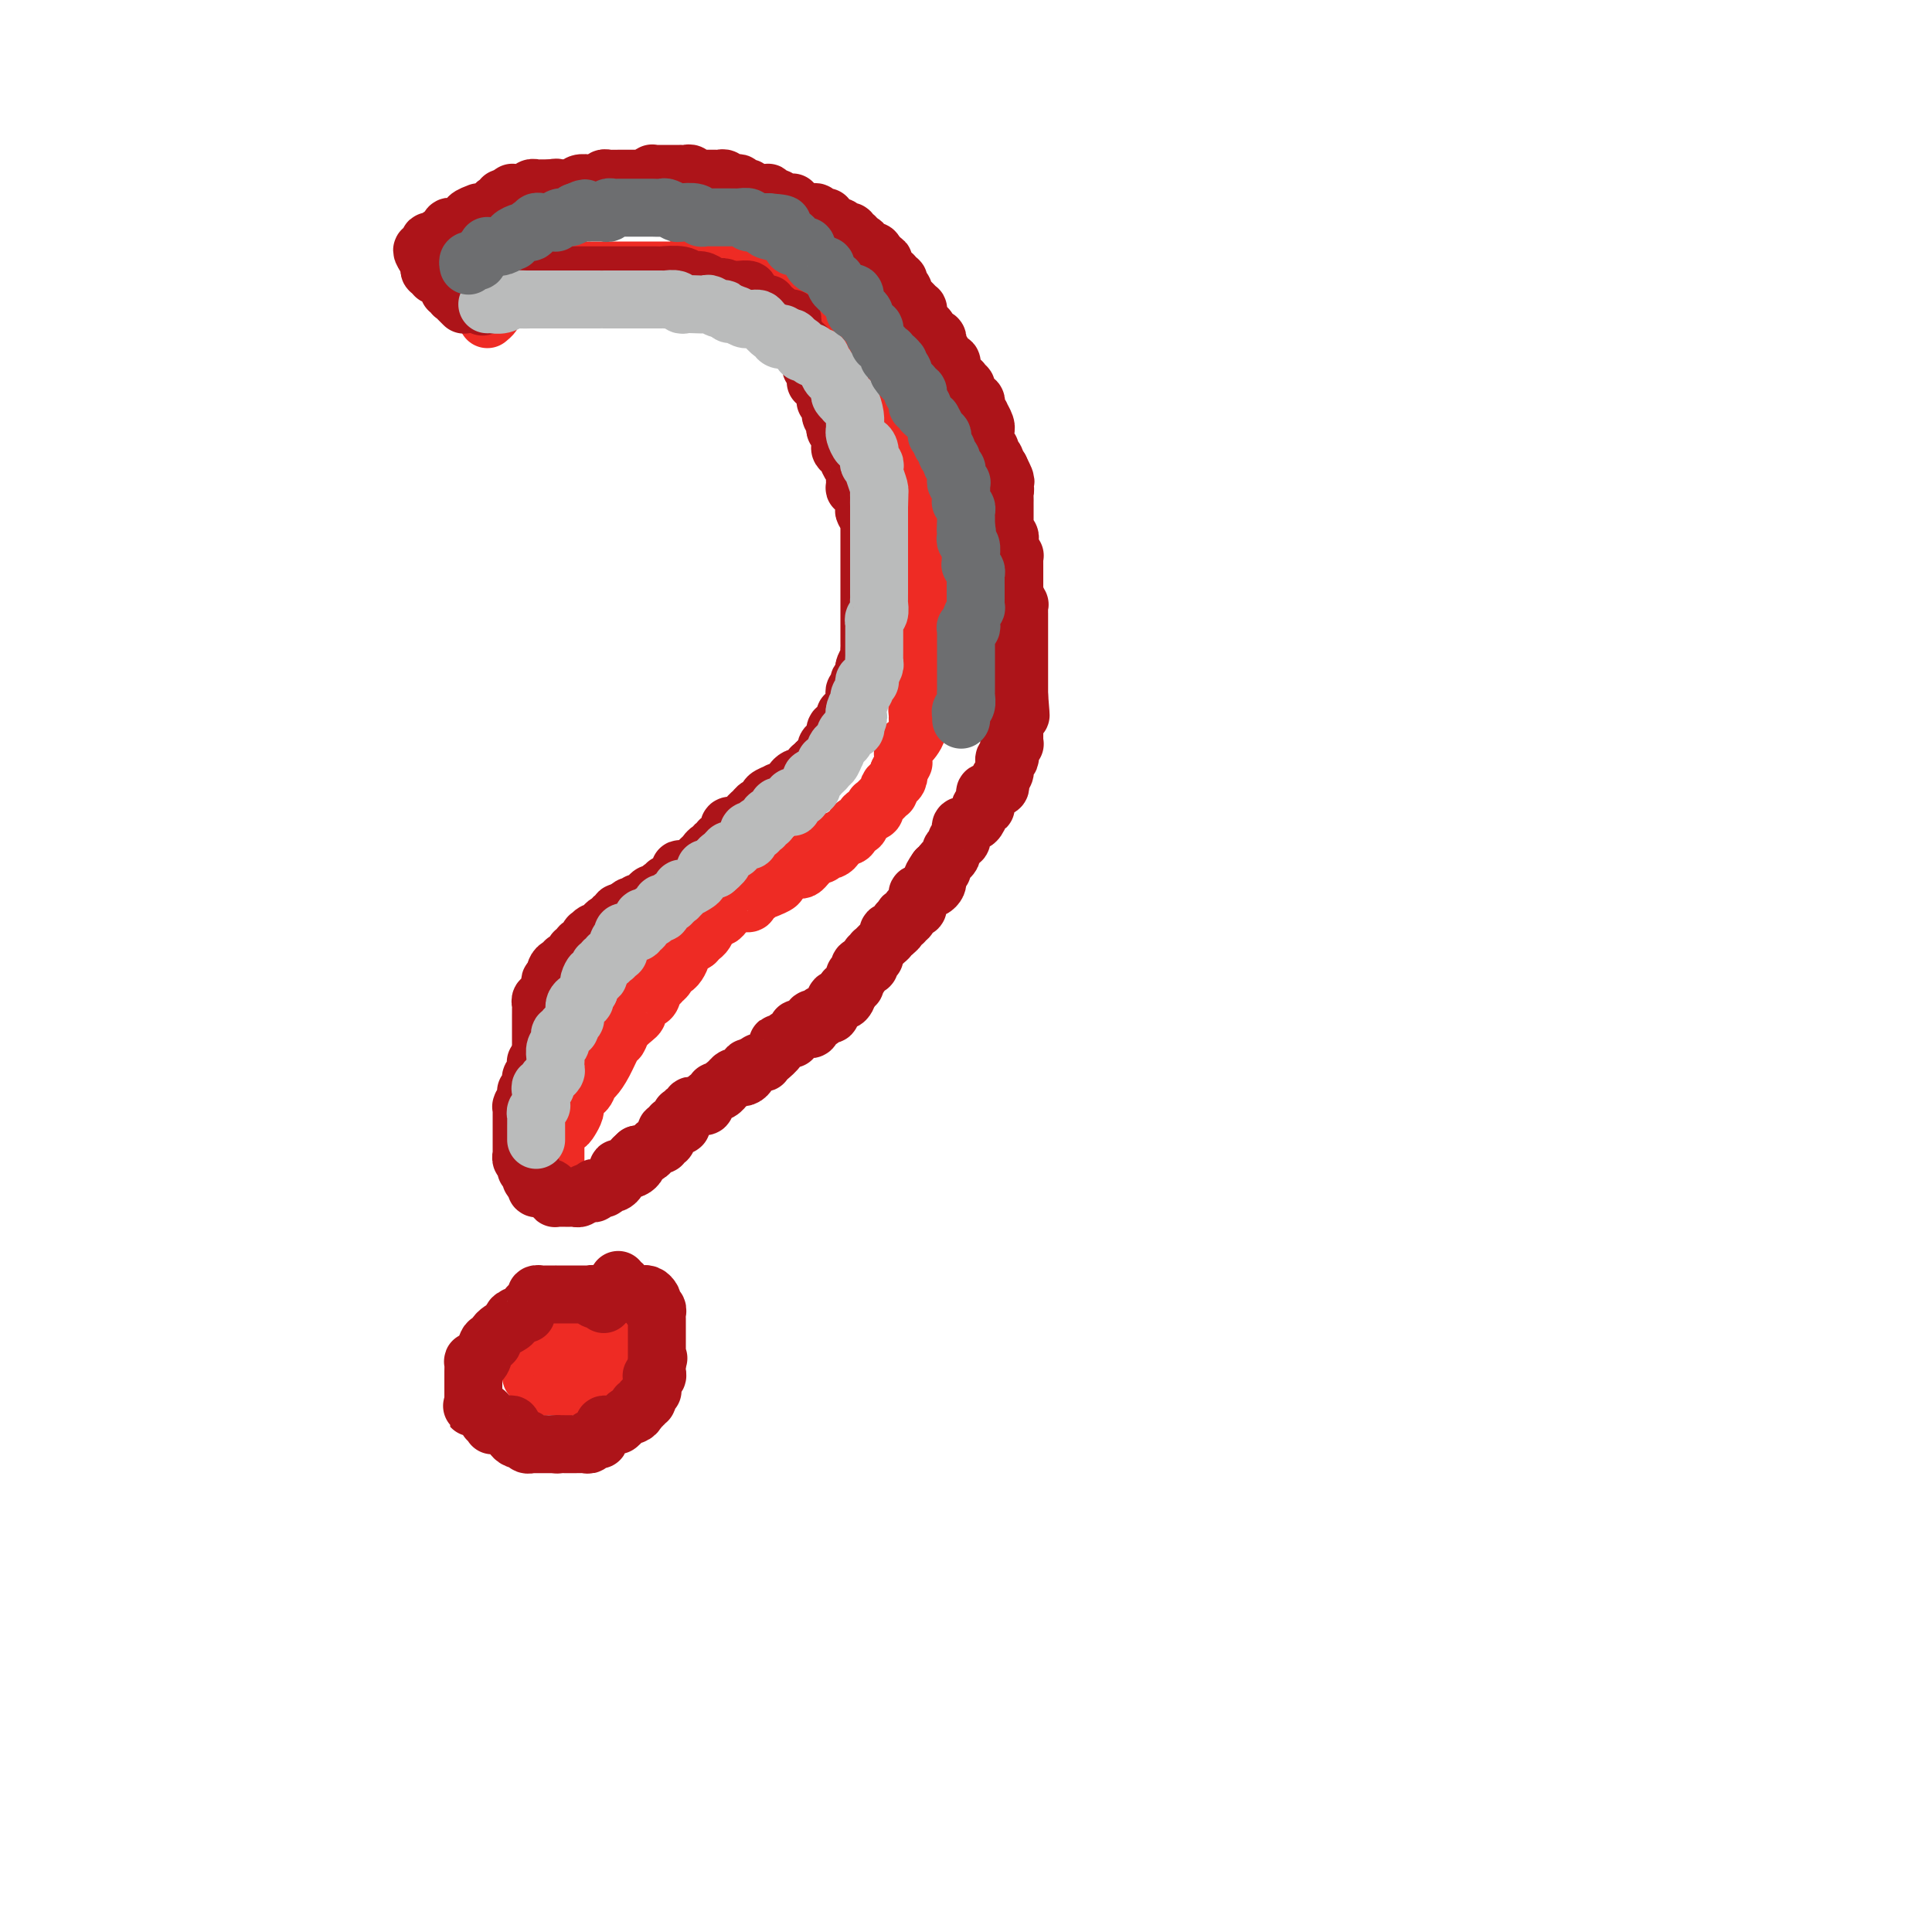 <svg viewBox='0 0 400 400' version='1.1' xmlns='http://www.w3.org/2000/svg' xmlns:xlink='http://www.w3.org/1999/xlink'><g fill='none' stroke='#EE2B24' stroke-width='12' stroke-linecap='round' stroke-linejoin='round'><path d='M115,57c0.228,-0.002 0.457,-0.004 1,0c0.543,0.004 1.402,0.015 2,0c0.598,-0.015 0.935,-0.057 1,0c0.065,0.057 -0.142,0.211 0,0c0.142,-0.211 0.633,-0.789 1,-1c0.367,-0.211 0.609,-0.057 1,0c0.391,0.057 0.930,0.015 1,0c0.070,-0.015 -0.328,-0.004 0,0c0.328,0.004 1.381,0.001 2,0c0.619,-0.001 0.802,-0.000 1,0c0.198,0.000 0.410,0.000 1,0c0.590,-0.000 1.558,-0.000 2,0c0.442,0.000 0.360,0.000 1,0c0.640,-0.000 2.003,-0.000 3,0c0.997,0.000 1.628,0.000 2,0c0.372,-0.000 0.486,-0.000 1,0c0.514,0.000 1.429,0.001 2,0c0.571,-0.001 0.797,-0.004 1,0c0.203,0.004 0.383,0.015 1,0c0.617,-0.015 1.671,-0.057 2,0c0.329,0.057 -0.067,0.211 0,0c0.067,-0.211 0.597,-0.789 1,-1c0.403,-0.211 0.680,-0.056 1,0c0.320,0.056 0.682,0.014 1,0c0.318,-0.014 0.591,-0.001 1,0c0.409,0.001 0.953,-0.010 1,0c0.047,0.010 -0.404,0.041 0,0c0.404,-0.041 1.662,-0.154 2,0c0.338,0.154 -0.244,0.576 0,1c0.244,0.424 1.313,0.850 2,1c0.687,0.150 0.992,0.025 1,0c0.008,-0.025 -0.282,0.049 0,0c0.282,-0.049 1.136,-0.220 2,0c0.864,0.220 1.738,0.830 2,1c0.262,0.170 -0.088,-0.099 0,0c0.088,0.099 0.615,0.565 1,1c0.385,0.435 0.628,0.837 1,1c0.372,0.163 0.872,0.085 1,0c0.128,-0.085 -0.117,-0.179 0,0c0.117,0.179 0.596,0.630 1,1c0.404,0.370 0.734,0.659 1,1c0.266,0.341 0.470,0.735 1,1c0.530,0.265 1.388,0.400 2,1c0.612,0.600 0.978,1.666 1,2c0.022,0.334 -0.302,-0.064 0,0c0.302,0.064 1.229,0.590 2,1c0.771,0.410 1.385,0.705 2,1'/><path d='M168,68c3.027,2.458 0.593,2.101 0,2c-0.593,-0.101 0.654,0.052 1,0c0.346,-0.052 -0.210,-0.310 0,0c0.210,0.310 1.188,1.187 2,2c0.812,0.813 1.460,1.564 2,2c0.540,0.436 0.971,0.559 1,1c0.029,0.441 -0.344,1.200 0,2c0.344,0.800 1.406,1.642 2,2c0.594,0.358 0.719,0.231 1,1c0.281,0.769 0.720,2.433 1,3c0.280,0.567 0.403,0.036 1,0c0.597,-0.036 1.667,0.423 2,1c0.333,0.577 -0.070,1.272 0,2c0.070,0.728 0.615,1.487 1,2c0.385,0.513 0.611,0.778 1,1c0.389,0.222 0.941,0.401 1,1c0.059,0.599 -0.376,1.617 0,2c0.376,0.383 1.564,0.130 2,0c0.436,-0.130 0.121,-0.138 0,0c-0.121,0.138 -0.047,0.422 0,1c0.047,0.578 0.068,1.450 0,2c-0.068,0.550 -0.226,0.776 0,1c0.226,0.224 0.835,0.444 1,1c0.165,0.556 -0.113,1.449 0,2c0.113,0.551 0.619,0.761 1,1c0.381,0.239 0.638,0.505 1,1c0.362,0.495 0.829,1.217 1,2c0.171,0.783 0.046,1.627 0,2c-0.046,0.373 -0.012,0.275 0,1c0.012,0.725 0.002,2.274 0,3c-0.002,0.726 0.003,0.630 0,1c-0.003,0.370 -0.015,1.205 0,2c0.015,0.795 0.057,1.550 0,2c-0.057,0.450 -0.211,0.597 0,1c0.211,0.403 0.789,1.063 1,2c0.211,0.937 0.057,2.152 0,3c-0.057,0.848 -0.015,1.329 0,2c0.015,0.671 0.004,1.531 0,2c-0.004,0.469 -0.001,0.547 0,1c0.001,0.453 0.000,1.279 0,2c-0.000,0.721 -0.000,1.335 0,2c0.000,0.665 0.000,1.382 0,2c-0.000,0.618 -0.000,1.139 0,2c0.000,0.861 0.000,2.062 0,3c-0.000,0.938 -0.000,1.612 0,2c0.000,0.388 0.001,0.489 0,1c-0.001,0.511 -0.004,1.431 0,2c0.004,0.569 0.015,0.786 0,1c-0.015,0.214 -0.057,0.424 0,1c0.057,0.576 0.212,1.519 0,2c-0.212,0.481 -0.792,0.500 -1,1c-0.208,0.500 -0.044,1.482 0,2c0.044,0.518 -0.030,0.572 0,1c0.030,0.428 0.166,1.231 0,2c-0.166,0.769 -0.633,1.502 -1,2c-0.367,0.498 -0.633,0.759 -1,1c-0.367,0.241 -0.833,0.462 -1,1c-0.167,0.538 -0.034,1.392 0,2c0.034,0.608 -0.029,0.972 0,1c0.029,0.028 0.151,-0.278 0,0c-0.151,0.278 -0.576,1.139 -1,2'/><path d='M186,160c-0.729,2.498 -0.051,1.243 0,1c0.051,-0.243 -0.525,0.526 -1,1c-0.475,0.474 -0.848,0.651 -1,1c-0.152,0.349 -0.083,0.868 0,1c0.083,0.132 0.180,-0.122 0,0c-0.180,0.122 -0.637,0.620 -1,1c-0.363,0.380 -0.631,0.641 -1,1c-0.369,0.359 -0.838,0.816 -1,1c-0.162,0.184 -0.018,0.095 0,0c0.018,-0.095 -0.090,-0.197 0,0c0.090,0.197 0.378,0.694 0,1c-0.378,0.306 -1.421,0.420 -2,1c-0.579,0.580 -0.694,1.627 -1,2c-0.306,0.373 -0.803,0.071 -1,0c-0.197,-0.071 -0.095,0.090 0,0c0.095,-0.090 0.184,-0.430 0,0c-0.184,0.430 -0.642,1.631 -1,2c-0.358,0.369 -0.617,-0.095 -1,0c-0.383,0.095 -0.890,0.747 -1,1c-0.110,0.253 0.177,0.107 0,0c-0.177,-0.107 -0.817,-0.173 -1,0c-0.183,0.173 0.092,0.586 0,1c-0.092,0.414 -0.549,0.828 -1,1c-0.451,0.172 -0.895,0.103 -1,0c-0.105,-0.103 0.130,-0.238 0,0c-0.130,0.238 -0.626,0.851 -1,1c-0.374,0.149 -0.625,-0.167 -1,0c-0.375,0.167 -0.874,0.815 -1,1c-0.126,0.185 0.120,-0.094 0,0c-0.120,0.094 -0.607,0.561 -1,1c-0.393,0.439 -0.693,0.849 -1,1c-0.307,0.151 -0.621,0.045 -1,0c-0.379,-0.045 -0.822,-0.027 -1,0c-0.178,0.027 -0.090,0.063 0,0c0.090,-0.063 0.184,-0.224 0,0c-0.184,0.224 -0.646,0.834 -1,1c-0.354,0.166 -0.602,-0.113 -1,0c-0.398,0.113 -0.947,0.619 -1,1c-0.053,0.381 0.388,0.637 0,1c-0.388,0.363 -1.606,0.833 -2,1c-0.394,0.167 0.035,0.031 0,0c-0.035,-0.031 -0.535,0.045 -1,0c-0.465,-0.045 -0.895,-0.209 -1,0c-0.105,0.209 0.115,0.791 0,1c-0.115,0.209 -0.565,0.046 -1,0c-0.435,-0.046 -0.854,0.025 -1,0c-0.146,-0.025 -0.018,-0.147 0,0c0.018,0.147 -0.075,0.564 0,1c0.075,0.436 0.318,0.891 0,1c-0.318,0.109 -1.199,-0.129 -2,0c-0.801,0.129 -1.524,0.625 -2,1c-0.476,0.375 -0.705,0.629 -1,1c-0.295,0.371 -0.656,0.859 -1,1c-0.344,0.141 -0.669,-0.064 -1,0c-0.331,0.064 -0.666,0.399 -1,1c-0.334,0.601 -0.667,1.470 -1,2c-0.333,0.530 -0.667,0.723 -1,1c-0.333,0.277 -0.667,0.639 -1,1'/><path d='M144,195c-5.139,3.378 -3.486,1.823 -3,2c0.486,0.177 -0.195,2.085 -1,3c-0.805,0.915 -1.735,0.838 -2,1c-0.265,0.162 0.135,0.564 0,1c-0.135,0.436 -0.806,0.908 -1,1c-0.194,0.092 0.089,-0.195 0,0c-0.089,0.195 -0.548,0.874 -1,1c-0.452,0.126 -0.895,-0.299 -1,0c-0.105,0.299 0.130,1.323 0,2c-0.130,0.677 -0.625,1.007 -1,1c-0.375,-0.007 -0.629,-0.350 -1,0c-0.371,0.350 -0.859,1.394 -1,2c-0.141,0.606 0.065,0.776 0,1c-0.065,0.224 -0.401,0.503 -1,1c-0.599,0.497 -1.459,1.212 -2,2c-0.541,0.788 -0.761,1.649 -1,2c-0.239,0.351 -0.497,0.192 -1,1c-0.503,0.808 -1.253,2.582 -2,4c-0.747,1.418 -1.493,2.479 -2,3c-0.507,0.521 -0.777,0.503 -1,1c-0.223,0.497 -0.399,1.508 -1,2c-0.601,0.492 -1.628,0.464 -2,1c-0.372,0.536 -0.088,1.636 0,2c0.088,0.364 -0.019,-0.008 0,0c0.019,0.008 0.164,0.398 0,1c-0.164,0.602 -0.636,1.418 -1,2c-0.364,0.582 -0.619,0.931 -1,1c-0.381,0.069 -0.887,-0.140 -1,0c-0.113,0.140 0.166,0.630 0,1c-0.166,0.370 -0.776,0.620 -1,1c-0.224,0.380 -0.060,0.889 0,1c0.060,0.111 0.016,-0.177 0,0c-0.016,0.177 -0.004,0.817 0,1c0.004,0.183 0.001,-0.093 0,0c-0.001,0.093 -0.000,0.554 0,1c0.000,0.446 0.000,0.876 0,1c-0.000,0.124 -0.000,-0.059 0,0c0.000,0.059 0.000,0.359 0,1c-0.000,0.641 -0.000,1.622 0,2c0.000,0.378 0.000,0.153 0,0c-0.000,-0.153 -0.000,-0.233 0,0c0.000,0.233 0.000,0.781 0,1c-0.000,0.219 -0.000,0.110 0,0'/><path d='M127,281c0.008,-0.723 0.016,-1.447 0,-2c-0.016,-0.553 -0.056,-0.937 0,-1c0.056,-0.063 0.207,0.193 0,0c-0.207,-0.193 -0.772,-0.835 -1,-1c-0.228,-0.165 -0.118,0.148 0,0c0.118,-0.148 0.244,-0.757 0,-1c-0.244,-0.243 -0.858,-0.122 -1,0c-0.142,0.122 0.187,0.243 0,0c-0.187,-0.243 -0.889,-0.850 -1,-1c-0.111,-0.150 0.369,0.156 0,0c-0.369,-0.156 -1.588,-0.774 -2,-1c-0.412,-0.226 -0.018,-0.059 0,0c0.018,0.059 -0.340,0.010 -1,0c-0.660,-0.010 -1.621,0.021 -2,0c-0.379,-0.021 -0.177,-0.093 0,0c0.177,0.093 0.328,0.350 0,1c-0.328,0.650 -1.136,1.694 -2,2c-0.864,0.306 -1.786,-0.125 -2,0c-0.214,0.125 0.278,0.807 0,1c-0.278,0.193 -1.327,-0.102 -2,0c-0.673,0.102 -0.969,0.602 -1,1c-0.031,0.398 0.202,0.694 0,1c-0.202,0.306 -0.839,0.621 -1,1c-0.161,0.379 0.153,0.822 0,1c-0.153,0.178 -0.774,0.090 -1,0c-0.226,-0.090 -0.058,-0.181 0,0c0.058,0.181 0.005,0.636 0,1c-0.005,0.364 0.037,0.637 0,1c-0.037,0.363 -0.154,0.815 0,1c0.154,0.185 0.577,0.101 1,0c0.423,-0.101 0.845,-0.219 1,0c0.155,0.219 0.045,0.777 0,1c-0.045,0.223 -0.023,0.112 0,0c0.023,-0.112 0.049,-0.226 0,0c-0.049,0.226 -0.171,0.793 0,1c0.171,0.207 0.637,0.056 1,0c0.363,-0.056 0.623,-0.015 1,0c0.377,0.015 0.871,0.004 1,0c0.129,-0.004 -0.106,-0.001 0,0c0.106,0.001 0.553,0.001 1,0'/><path d='M116,287c1.110,0.527 0.886,0.345 1,0c0.114,-0.345 0.567,-0.853 1,-1c0.433,-0.147 0.847,0.066 1,0c0.153,-0.066 0.044,-0.413 0,-1c-0.044,-0.587 -0.022,-1.414 0,-2c0.022,-0.586 0.044,-0.930 0,-1c-0.044,-0.070 -0.156,0.135 0,0c0.156,-0.135 0.578,-0.611 1,-1c0.422,-0.389 0.842,-0.693 1,-1c0.158,-0.307 0.053,-0.618 0,-1c-0.053,-0.382 -0.053,-0.834 0,-1c0.053,-0.166 0.159,-0.044 0,0c-0.159,0.044 -0.581,0.012 -1,0c-0.419,-0.012 -0.833,-0.004 -1,0c-0.167,0.004 -0.087,0.004 0,0c0.087,-0.004 0.181,-0.012 0,0c-0.181,0.012 -0.637,0.045 -1,0c-0.363,-0.045 -0.633,-0.166 -1,0c-0.367,0.166 -0.831,0.619 -1,1c-0.169,0.381 -0.042,0.689 0,1c0.042,0.311 0.000,0.623 0,1c-0.000,0.377 0.042,0.818 0,1c-0.042,0.182 -0.169,0.105 0,0c0.169,-0.105 0.633,-0.238 1,0c0.367,0.238 0.638,0.847 1,1c0.362,0.153 0.814,-0.151 1,0c0.186,0.151 0.105,0.759 0,1c-0.105,0.241 -0.235,0.117 0,0c0.235,-0.117 0.834,-0.228 1,0c0.166,0.228 -0.100,0.793 0,1c0.100,0.207 0.565,0.056 1,0c0.435,-0.056 0.838,-0.016 1,0c0.162,0.016 0.081,0.008 0,0'/><path d='M122,285c0.869,0.690 0.042,0.917 0,1c-0.042,0.083 0.702,0.024 1,0c0.298,-0.024 0.149,-0.012 0,0'/><path d='M119,57c0.061,0.000 0.121,0.000 0,0c-0.121,-0.000 -0.424,-0.000 -1,0c-0.576,0.000 -1.425,0.000 -2,0c-0.575,-0.000 -0.875,-0.000 -1,0c-0.125,0.000 -0.076,0.000 0,0c0.076,-0.000 0.179,-0.001 0,0c-0.179,0.001 -0.640,0.003 -1,0c-0.360,-0.003 -0.617,-0.012 -1,0c-0.383,0.012 -0.890,0.046 -1,0c-0.110,-0.046 0.177,-0.170 0,0c-0.177,0.170 -0.817,0.634 -1,1c-0.183,0.366 0.092,0.634 0,1c-0.092,0.366 -0.549,0.830 -1,1c-0.451,0.170 -0.895,0.045 -1,0c-0.105,-0.045 0.130,-0.012 0,0c-0.130,0.012 -0.623,0.002 -1,0c-0.377,-0.002 -0.636,0.003 -1,0c-0.364,-0.003 -0.832,-0.015 -1,0c-0.168,0.015 -0.035,0.056 0,0c0.035,-0.056 -0.029,-0.208 0,0c0.029,0.208 0.152,0.777 0,1c-0.152,0.223 -0.579,0.098 -1,0c-0.421,-0.098 -0.834,-0.171 -1,0c-0.166,0.171 -0.083,0.585 0,1'/><path d='M104,62c-2.486,0.714 -1.202,-0.002 -1,0c0.202,0.002 -0.677,0.721 -1,1c-0.323,0.279 -0.090,0.117 0,0c0.090,-0.117 0.038,-0.189 0,0c-0.038,0.189 -0.063,0.639 0,1c0.063,0.361 0.213,0.633 0,1c-0.213,0.367 -0.789,0.830 -1,1c-0.211,0.170 -0.057,0.046 0,0c0.057,-0.046 0.016,-0.013 0,0c-0.016,0.013 -0.008,0.007 0,0'/></g>
<g fill='none' stroke='#AD1419' stroke-width='12' stroke-linecap='round' stroke-linejoin='round'><path d='M96,63c-0.022,-0.022 -0.045,-0.043 0,0c0.045,0.043 0.157,0.151 0,0c-0.157,-0.151 -0.582,-0.562 -1,-1c-0.418,-0.438 -0.830,-0.902 -1,-1c-0.170,-0.098 -0.098,0.171 0,0c0.098,-0.171 0.222,-0.781 0,-1c-0.222,-0.219 -0.790,-0.047 -1,0c-0.210,0.047 -0.060,-0.030 0,0c0.060,0.030 0.031,0.166 0,0c-0.031,-0.166 -0.065,-0.633 0,-1c0.065,-0.367 0.229,-0.635 0,-1c-0.229,-0.365 -0.850,-0.829 -1,-1c-0.150,-0.171 0.171,-0.050 0,0c-0.171,0.050 -0.834,0.028 -1,0c-0.166,-0.028 0.166,-0.063 0,0c-0.166,0.063 -0.829,0.224 -1,0c-0.171,-0.224 0.150,-0.834 0,-1c-0.150,-0.166 -0.771,0.113 -1,0c-0.229,-0.113 -0.065,-0.619 0,-1c0.065,-0.381 0.031,-0.638 0,-1c-0.031,-0.362 -0.060,-0.829 0,-1c0.060,-0.171 0.208,-0.046 0,0c-0.208,0.046 -0.774,0.013 -1,0c-0.226,-0.013 -0.113,-0.007 0,0'/><path d='M88,53c-1.222,-1.785 -0.276,-1.249 0,-1c0.276,0.249 -0.118,0.210 0,0c0.118,-0.210 0.749,-0.593 1,-1c0.251,-0.407 0.124,-0.840 0,-1c-0.124,-0.160 -0.244,-0.047 0,0c0.244,0.047 0.853,0.026 1,0c0.147,-0.026 -0.167,-0.059 0,0c0.167,0.059 0.815,0.208 1,0c0.185,-0.208 -0.094,-0.774 0,-1c0.094,-0.226 0.561,-0.112 1,0c0.439,0.112 0.849,0.222 1,0c0.151,-0.222 0.044,-0.777 0,-1c-0.044,-0.223 -0.023,-0.112 0,0c0.023,0.112 0.049,0.227 0,0c-0.049,-0.227 -0.172,-0.797 0,-1c0.172,-0.203 0.639,-0.040 1,0c0.361,0.040 0.617,-0.045 1,0c0.383,0.045 0.895,0.218 1,0c0.105,-0.218 -0.197,-0.829 0,-1c0.197,-0.171 0.893,0.098 1,0c0.107,-0.098 -0.374,-0.562 0,-1c0.374,-0.438 1.603,-0.850 2,-1c0.397,-0.150 -0.038,-0.039 0,0c0.038,0.039 0.550,0.006 1,0c0.450,-0.006 0.838,0.013 1,0c0.162,-0.013 0.099,-0.060 0,0c-0.099,0.060 -0.233,0.227 0,0c0.233,-0.227 0.832,-0.850 1,-1c0.168,-0.150 -0.096,0.171 0,0c0.096,-0.171 0.551,-0.834 1,-1c0.449,-0.166 0.891,0.166 1,0c0.109,-0.166 -0.115,-0.829 0,-1c0.115,-0.171 0.571,0.150 1,0c0.429,-0.150 0.832,-0.772 1,-1c0.168,-0.228 0.101,-0.061 0,0c-0.101,0.061 -0.234,0.017 0,0c0.234,-0.017 0.836,-0.008 1,0c0.164,0.008 -0.111,0.016 0,0c0.111,-0.016 0.607,-0.057 1,0c0.393,0.057 0.683,0.211 1,0c0.317,-0.211 0.662,-0.789 1,-1c0.338,-0.211 0.668,-0.057 1,0c0.332,0.057 0.666,0.015 1,0c0.334,-0.015 0.667,-0.004 1,0c0.333,0.004 0.667,0.002 1,0'/><path d='M114,39c1.782,-0.309 1.237,-0.082 1,0c-0.237,0.082 -0.167,0.018 0,0c0.167,-0.018 0.430,0.009 1,0c0.570,-0.009 1.448,-0.055 2,0c0.552,0.055 0.779,0.211 1,0c0.221,-0.211 0.436,-0.789 1,-1c0.564,-0.211 1.476,-0.056 2,0c0.524,0.056 0.662,0.011 1,0c0.338,-0.011 0.878,0.011 1,0c0.122,-0.011 -0.175,-0.056 0,0c0.175,0.056 0.821,0.211 1,0c0.179,-0.211 -0.111,-0.789 0,-1c0.111,-0.211 0.621,-0.057 1,0c0.379,0.057 0.625,0.015 1,0c0.375,-0.015 0.878,-0.004 1,0c0.122,0.004 -0.136,0.001 0,0c0.136,-0.001 0.666,0.001 1,0c0.334,-0.001 0.472,-0.004 1,0c0.528,0.004 1.447,0.015 2,0c0.553,-0.015 0.739,-0.057 1,0c0.261,0.057 0.595,0.211 1,0c0.405,-0.211 0.881,-0.789 1,-1c0.119,-0.211 -0.119,-0.057 0,0c0.119,0.057 0.596,0.015 1,0c0.404,-0.015 0.735,-0.004 1,0c0.265,0.004 0.462,0.001 1,0c0.538,-0.001 1.415,-0.000 2,0c0.585,0.000 0.878,-0.001 1,0c0.122,0.001 0.074,0.004 0,0c-0.074,-0.004 -0.173,-0.015 0,0c0.173,0.015 0.620,0.057 1,0c0.380,-0.057 0.694,-0.211 1,0c0.306,0.211 0.603,0.789 1,1c0.397,0.211 0.895,0.057 1,0c0.105,-0.057 -0.183,-0.015 0,0c0.183,0.015 0.838,0.004 1,0c0.162,-0.004 -0.168,-0.001 0,0c0.168,0.001 0.832,0.001 1,0c0.168,-0.001 -0.162,-0.001 0,0c0.162,0.001 0.817,0.004 1,0c0.183,-0.004 -0.106,-0.015 0,0c0.106,0.015 0.607,0.056 1,0c0.393,-0.056 0.679,-0.207 1,0c0.321,0.207 0.677,0.774 1,1c0.323,0.226 0.612,0.112 1,0c0.388,-0.112 0.874,-0.223 1,0c0.126,0.223 -0.107,0.778 0,1c0.107,0.222 0.554,0.111 1,0c0.446,-0.111 0.889,-0.222 1,0c0.111,0.222 -0.111,0.778 0,1c0.111,0.222 0.556,0.111 1,0'/><path d='M156,40c2.482,0.618 1.186,0.165 1,0c-0.186,-0.165 0.738,-0.040 1,0c0.262,0.040 -0.137,-0.004 0,0c0.137,0.004 0.810,0.058 1,0c0.190,-0.058 -0.104,-0.226 0,0c0.104,0.226 0.606,0.845 1,1c0.394,0.155 0.680,-0.156 1,0c0.320,0.156 0.675,0.777 1,1c0.325,0.223 0.622,0.046 1,0c0.378,-0.046 0.837,0.039 1,0c0.163,-0.039 0.029,-0.203 0,0c-0.029,0.203 0.048,0.772 0,1c-0.048,0.228 -0.220,0.114 0,0c0.220,-0.114 0.833,-0.227 1,0c0.167,0.227 -0.113,0.793 0,1c0.113,0.207 0.618,0.056 1,0c0.382,-0.056 0.642,-0.016 1,0c0.358,0.016 0.813,0.008 1,0c0.187,-0.008 0.105,-0.016 0,0c-0.105,0.016 -0.235,0.057 0,0c0.235,-0.057 0.834,-0.212 1,0c0.166,0.212 -0.100,0.792 0,1c0.100,0.208 0.565,0.046 1,0c0.435,-0.046 0.839,0.026 1,0c0.161,-0.026 0.081,-0.150 0,0c-0.081,0.150 -0.161,0.575 0,1c0.161,0.425 0.564,0.850 1,1c0.436,0.150 0.904,0.027 1,0c0.096,-0.027 -0.180,0.044 0,0c0.180,-0.044 0.818,-0.204 1,0c0.182,0.204 -0.091,0.772 0,1c0.091,0.228 0.546,0.118 1,0c0.454,-0.118 0.906,-0.242 1,0c0.094,0.242 -0.172,0.850 0,1c0.172,0.150 0.781,-0.157 1,0c0.219,0.157 0.049,0.777 0,1c-0.049,0.223 0.024,0.050 0,0c-0.024,-0.050 -0.146,0.025 0,0c0.146,-0.025 0.560,-0.150 1,0c0.440,0.150 0.906,0.575 1,1c0.094,0.425 -0.185,0.849 0,1c0.185,0.151 0.833,0.030 1,0c0.167,-0.030 -0.147,0.030 0,0c0.147,-0.030 0.756,-0.152 1,0c0.244,0.152 0.122,0.576 0,1'/><path d='M181,53c3.863,2.028 1.021,0.599 0,0c-1.021,-0.599 -0.222,-0.367 0,0c0.222,0.367 -0.133,0.868 0,1c0.133,0.132 0.752,-0.104 1,0c0.248,0.104 0.123,0.550 0,1c-0.123,0.450 -0.243,0.905 0,1c0.243,0.095 0.850,-0.171 1,0c0.150,0.171 -0.157,0.778 0,1c0.157,0.222 0.778,0.058 1,0c0.222,-0.058 0.044,-0.012 0,0c-0.044,0.012 0.044,-0.012 0,0c-0.044,0.012 -0.222,0.058 0,0c0.222,-0.058 0.844,-0.222 1,0c0.156,0.222 -0.155,0.830 0,1c0.155,0.170 0.777,-0.099 1,0c0.223,0.099 0.045,0.566 0,1c-0.045,0.434 0.041,0.834 0,1c-0.041,0.166 -0.208,0.096 0,0c0.208,-0.096 0.790,-0.219 1,0c0.210,0.219 0.046,0.781 0,1c-0.046,0.219 0.025,0.096 0,0c-0.025,-0.096 -0.147,-0.165 0,0c0.147,0.165 0.561,0.565 1,1c0.439,0.435 0.902,0.904 1,1c0.098,0.096 -0.170,-0.181 0,0c0.170,0.181 0.778,0.819 1,1c0.222,0.181 0.060,-0.095 0,0c-0.060,0.095 -0.017,0.561 0,1c0.017,0.439 0.007,0.853 0,1c-0.007,0.147 -0.013,0.028 0,0c0.013,-0.028 0.045,0.034 0,0c-0.045,-0.034 -0.166,-0.163 0,0c0.166,0.163 0.619,0.618 1,1c0.381,0.382 0.691,0.691 1,1'/><path d='M192,68c1.719,2.486 0.517,1.201 0,1c-0.517,-0.201 -0.349,0.681 0,1c0.349,0.319 0.878,0.075 1,0c0.122,-0.075 -0.163,0.017 0,0c0.163,-0.017 0.775,-0.145 1,0c0.225,0.145 0.064,0.561 0,1c-0.064,0.439 -0.031,0.901 0,1c0.031,0.099 0.061,-0.166 0,0c-0.061,0.166 -0.213,0.761 0,1c0.213,0.239 0.792,0.121 1,0c0.208,-0.121 0.045,-0.244 0,0c-0.045,0.244 0.026,0.854 0,1c-0.026,0.146 -0.150,-0.172 0,0c0.150,0.172 0.575,0.834 1,1c0.425,0.166 0.850,-0.163 1,0c0.150,0.163 0.025,0.818 0,1c-0.025,0.182 0.050,-0.109 0,0c-0.050,0.109 -0.224,0.618 0,1c0.224,0.382 0.845,0.637 1,1c0.155,0.363 -0.156,0.833 0,1c0.156,0.167 0.778,0.030 1,0c0.222,-0.030 0.045,0.048 0,0c-0.045,-0.048 0.041,-0.220 0,0c-0.041,0.220 -0.208,0.833 0,1c0.208,0.167 0.791,-0.113 1,0c0.209,0.113 0.046,0.618 0,1c-0.046,0.382 0.027,0.641 0,1c-0.027,0.359 -0.152,0.817 0,1c0.152,0.183 0.581,0.092 1,0c0.419,-0.092 0.829,-0.184 1,0c0.171,0.184 0.102,0.644 0,1c-0.102,0.356 -0.238,0.607 0,1c0.238,0.393 0.848,0.927 1,1c0.152,0.073 -0.155,-0.314 0,0c0.155,0.314 0.774,1.328 1,2c0.226,0.672 0.061,1.002 0,1c-0.061,-0.002 -0.017,-0.336 0,0c0.017,0.336 0.009,1.343 0,2c-0.009,0.657 -0.017,0.964 0,1c0.017,0.036 0.061,-0.198 0,0c-0.061,0.198 -0.227,0.828 0,1c0.227,0.172 0.846,-0.112 1,0c0.154,0.112 -0.156,0.622 0,1c0.156,0.378 0.776,0.623 1,1c0.224,0.377 0.050,0.884 0,1c-0.050,0.116 0.025,-0.161 0,0c-0.025,0.161 -0.150,0.760 0,1c0.150,0.240 0.575,0.120 1,0'/><path d='M207,97c2.316,4.665 0.607,1.827 0,1c-0.607,-0.827 -0.110,0.356 0,1c0.110,0.644 -0.167,0.750 0,1c0.167,0.250 0.777,0.646 1,1c0.223,0.354 0.060,0.666 0,1c-0.060,0.334 -0.016,0.688 0,1c0.016,0.312 0.005,0.580 0,1c-0.005,0.420 -0.002,0.991 0,1c0.002,0.009 0.004,-0.545 0,0c-0.004,0.545 -0.015,2.187 0,3c0.015,0.813 0.057,0.795 0,1c-0.057,0.205 -0.212,0.632 0,1c0.212,0.368 0.793,0.677 1,1c0.207,0.323 0.041,0.660 0,1c-0.041,0.340 0.041,0.682 0,1c-0.041,0.318 -0.207,0.610 0,1c0.207,0.390 0.788,0.878 1,1c0.212,0.122 0.057,-0.121 0,0c-0.057,0.121 -0.015,0.606 0,1c0.015,0.394 0.004,0.697 0,1c-0.004,0.303 -0.001,0.606 0,1c0.001,0.394 0.000,0.880 0,1c-0.000,0.120 -0.000,-0.127 0,0c0.000,0.127 0.000,0.627 0,1c-0.000,0.373 -0.001,0.620 0,1c0.001,0.380 0.004,0.894 0,1c-0.004,0.106 -0.015,-0.197 0,0c0.015,0.197 0.057,0.893 0,1c-0.057,0.107 -0.211,-0.374 0,0c0.211,0.374 0.789,1.602 1,2c0.211,0.398 0.057,-0.033 0,0c-0.057,0.033 -0.015,0.530 0,1c0.015,0.470 0.004,0.914 0,1c-0.004,0.086 -0.001,-0.184 0,0c0.001,0.184 0.000,0.823 0,1c-0.000,0.177 -0.000,-0.106 0,0c0.000,0.106 0.000,0.603 0,1c-0.000,0.397 -0.000,0.694 0,1c0.000,0.306 0.000,0.621 0,1c-0.000,0.379 -0.000,0.822 0,1c0.000,0.178 0.000,0.090 0,0c-0.000,-0.090 -0.000,-0.183 0,0c0.000,0.183 0.000,0.641 0,1c-0.000,0.359 -0.000,0.617 0,1c0.000,0.383 0.000,0.890 0,1c-0.000,0.110 -0.000,-0.177 0,0c0.000,0.177 0.000,0.817 0,1c-0.000,0.183 -0.000,-0.092 0,0c0.000,0.092 0.000,0.549 0,1c-0.000,0.451 -0.000,0.895 0,1c0.000,0.105 0.000,-0.130 0,0c-0.000,0.130 -0.000,0.626 0,1c0.000,0.374 0.000,0.628 0,1c0.000,0.372 0.000,0.863 0,1c0.000,0.137 0.000,-0.078 0,0c0.000,0.078 0.000,0.451 0,1c0.000,0.549 0.000,1.275 0,2'/><path d='M211,144c0.619,7.494 0.167,2.729 0,1c-0.167,-1.729 -0.048,-0.423 0,0c0.048,0.423 0.027,-0.038 0,0c-0.027,0.038 -0.060,0.575 0,1c0.060,0.425 0.212,0.739 0,1c-0.212,0.261 -0.789,0.469 -1,1c-0.211,0.531 -0.056,1.386 0,2c0.056,0.614 0.015,0.987 0,1c-0.015,0.013 -0.003,-0.336 0,0c0.003,0.336 -0.003,1.356 0,2c0.003,0.644 0.015,0.911 0,1c-0.015,0.089 -0.055,-0.000 0,0c0.055,0.000 0.207,0.090 0,0c-0.207,-0.090 -0.774,-0.360 -1,0c-0.226,0.360 -0.113,1.351 0,2c0.113,0.649 0.226,0.957 0,1c-0.226,0.043 -0.792,-0.178 -1,0c-0.208,0.178 -0.060,0.755 0,1c0.060,0.245 0.030,0.160 0,0c-0.030,-0.160 -0.059,-0.393 0,0c0.059,0.393 0.208,1.412 0,2c-0.208,0.588 -0.773,0.745 -1,1c-0.227,0.255 -0.116,0.608 0,1c0.116,0.392 0.238,0.822 0,1c-0.238,0.178 -0.834,0.103 -1,0c-0.166,-0.103 0.099,-0.234 0,0c-0.099,0.234 -0.562,0.832 -1,1c-0.438,0.168 -0.850,-0.095 -1,0c-0.150,0.095 -0.039,0.547 0,1c0.039,0.453 0.007,0.905 0,1c-0.007,0.095 0.013,-0.169 0,0c-0.013,0.169 -0.059,0.771 0,1c0.059,0.229 0.223,0.085 0,0c-0.223,-0.085 -0.834,-0.110 -1,0c-0.166,0.110 0.113,0.355 0,1c-0.113,0.645 -0.618,1.690 -1,2c-0.382,0.310 -0.642,-0.114 -1,0c-0.358,0.114 -0.814,0.766 -1,1c-0.186,0.234 -0.103,0.051 0,0c0.103,-0.051 0.225,0.029 0,0c-0.225,-0.029 -0.796,-0.166 -1,0c-0.204,0.166 -0.039,0.636 0,1c0.039,0.364 -0.046,0.623 0,1c0.046,0.377 0.222,0.871 0,1c-0.222,0.129 -0.843,-0.106 -1,0c-0.157,0.106 0.151,0.553 0,1c-0.151,0.447 -0.762,0.893 -1,1c-0.238,0.107 -0.102,-0.125 0,0c0.102,0.125 0.172,0.608 0,1c-0.172,0.392 -0.585,0.693 -1,1c-0.415,0.307 -0.833,0.618 -1,1c-0.167,0.382 -0.083,0.834 0,1c0.083,0.166 0.167,0.048 0,0c-0.167,-0.048 -0.583,-0.024 -1,0'/><path d='M194,180c-2.012,2.869 -0.542,1.543 0,1c0.542,-0.543 0.155,-0.303 0,0c-0.155,0.303 -0.079,0.669 0,1c0.079,0.331 0.162,0.629 0,1c-0.162,0.371 -0.569,0.817 -1,1c-0.431,0.183 -0.886,0.104 -1,0c-0.114,-0.104 0.113,-0.234 0,0c-0.113,0.234 -0.566,0.832 -1,1c-0.434,0.168 -0.848,-0.095 -1,0c-0.152,0.095 -0.044,0.546 0,1c0.044,0.454 0.022,0.909 0,1c-0.022,0.091 -0.043,-0.182 0,0c0.043,0.182 0.152,0.820 0,1c-0.152,0.180 -0.563,-0.096 -1,0c-0.437,0.096 -0.901,0.566 -1,1c-0.099,0.434 0.165,0.834 0,1c-0.165,0.166 -0.761,0.100 -1,0c-0.239,-0.100 -0.121,-0.233 0,0c0.121,0.233 0.244,0.833 0,1c-0.244,0.167 -0.854,-0.099 -1,0c-0.146,0.099 0.171,0.561 0,1c-0.171,0.439 -0.830,0.853 -1,1c-0.170,0.147 0.149,0.027 0,0c-0.149,-0.027 -0.765,0.039 -1,0c-0.235,-0.039 -0.087,-0.183 0,0c0.087,0.183 0.114,0.694 0,1c-0.114,0.306 -0.369,0.408 -1,1c-0.631,0.592 -1.637,1.675 -2,2c-0.363,0.325 -0.083,-0.106 0,0c0.083,0.106 -0.029,0.750 0,1c0.029,0.250 0.201,0.106 0,0c-0.201,-0.106 -0.776,-0.173 -1,0c-0.224,0.173 -0.099,0.585 0,1c0.099,0.415 0.171,0.833 0,1c-0.171,0.167 -0.586,0.083 -1,0c-0.414,-0.083 -0.829,-0.166 -1,0c-0.171,0.166 -0.098,0.579 0,1c0.098,0.421 0.223,0.849 0,1c-0.223,0.151 -0.792,0.025 -1,0c-0.208,-0.025 -0.055,0.050 0,0c0.055,-0.050 0.011,-0.225 0,0c-0.011,0.225 0.012,0.848 0,1c-0.012,0.152 -0.058,-0.169 0,0c0.058,0.169 0.222,0.829 0,1c-0.222,0.171 -0.829,-0.146 -1,0c-0.171,0.146 0.094,0.756 0,1c-0.094,0.244 -0.547,0.122 -1,0'/><path d='M175,205c-2.957,4.033 -0.849,1.617 0,1c0.849,-0.617 0.438,0.566 0,1c-0.438,0.434 -0.902,0.120 -1,0c-0.098,-0.120 0.171,-0.047 0,0c-0.171,0.047 -0.782,0.068 -1,0c-0.218,-0.068 -0.043,-0.225 0,0c0.043,0.225 -0.045,0.831 0,1c0.045,0.169 0.222,-0.098 0,0c-0.222,0.098 -0.843,0.563 -1,1c-0.157,0.437 0.150,0.848 0,1c-0.150,0.152 -0.757,0.044 -1,0c-0.243,-0.044 -0.120,-0.026 0,0c0.120,0.026 0.239,0.058 0,0c-0.239,-0.058 -0.834,-0.208 -1,0c-0.166,0.208 0.099,0.773 0,1c-0.099,0.227 -0.561,0.117 -1,0c-0.439,-0.117 -0.854,-0.242 -1,0c-0.146,0.242 -0.024,0.849 0,1c0.024,0.151 -0.049,-0.156 0,0c0.049,0.156 0.219,0.773 0,1c-0.219,0.227 -0.828,0.064 -1,0c-0.172,-0.064 0.094,-0.027 0,0c-0.094,0.027 -0.546,0.046 -1,0c-0.454,-0.046 -0.909,-0.157 -1,0c-0.091,0.157 0.183,0.582 0,1c-0.183,0.418 -0.824,0.829 -1,1c-0.176,0.171 0.112,0.100 0,0c-0.112,-0.100 -0.625,-0.231 -1,0c-0.375,0.231 -0.612,0.822 -1,1c-0.388,0.178 -0.926,-0.058 -1,0c-0.074,0.058 0.316,0.408 0,1c-0.316,0.592 -1.336,1.426 -2,2c-0.664,0.574 -0.970,0.890 -1,1c-0.030,0.110 0.216,0.015 0,0c-0.216,-0.015 -0.894,0.051 -1,0c-0.106,-0.051 0.361,-0.220 0,0c-0.361,0.220 -1.551,0.829 -2,1c-0.449,0.171 -0.158,-0.098 0,0c0.158,0.098 0.183,0.561 0,1c-0.183,0.439 -0.574,0.852 -1,1c-0.426,0.148 -0.887,0.029 -1,0c-0.113,-0.029 0.124,0.031 0,0c-0.124,-0.031 -0.607,-0.152 -1,0c-0.393,0.152 -0.697,0.576 -1,1'/><path d='M151,224c-3.649,2.874 -0.771,0.560 0,0c0.771,-0.560 -0.563,0.634 -1,1c-0.437,0.366 0.024,-0.095 0,0c-0.024,0.095 -0.532,0.746 -1,1c-0.468,0.254 -0.895,0.110 -1,0c-0.105,-0.110 0.112,-0.187 0,0c-0.112,0.187 -0.552,0.639 -1,1c-0.448,0.361 -0.904,0.633 -1,1c-0.096,0.367 0.168,0.831 0,1c-0.168,0.169 -0.767,0.044 -1,0c-0.233,-0.044 -0.100,-0.008 0,0c0.100,0.008 0.166,-0.013 0,0c-0.166,0.013 -0.565,0.060 -1,0c-0.435,-0.060 -0.905,-0.226 -1,0c-0.095,0.226 0.185,0.844 0,1c-0.185,0.156 -0.834,-0.152 -1,0c-0.166,0.152 0.152,0.762 0,1c-0.152,0.238 -0.773,0.102 -1,0c-0.227,-0.102 -0.060,-0.171 0,0c0.060,0.171 0.012,0.582 0,1c-0.012,0.418 0.012,0.844 0,1c-0.012,0.156 -0.060,0.041 0,0c0.060,-0.041 0.227,-0.007 0,0c-0.227,0.007 -0.849,-0.013 -1,0c-0.151,0.013 0.170,0.059 0,0c-0.170,-0.059 -0.829,-0.222 -1,0c-0.171,0.222 0.146,0.829 0,1c-0.146,0.171 -0.756,-0.094 -1,0c-0.244,0.094 -0.121,0.546 0,1c0.121,0.454 0.240,0.909 0,1c-0.240,0.091 -0.837,-0.182 -1,0c-0.163,0.182 0.110,0.819 0,1c-0.110,0.181 -0.603,-0.095 -1,0c-0.397,0.095 -0.697,0.561 -1,1c-0.303,0.439 -0.607,0.850 -1,1c-0.393,0.150 -0.875,0.041 -1,0c-0.125,-0.041 0.107,-0.012 0,0c-0.107,0.012 -0.554,0.006 -1,0'/><path d='M132,239c-2.936,2.559 -0.775,1.456 0,1c0.775,-0.456 0.165,-0.266 0,0c-0.165,0.266 0.114,0.607 0,1c-0.114,0.393 -0.623,0.838 -1,1c-0.377,0.162 -0.623,0.042 -1,0c-0.377,-0.042 -0.886,-0.007 -1,0c-0.114,0.007 0.165,-0.013 0,0c-0.165,0.013 -0.776,0.059 -1,0c-0.224,-0.059 -0.063,-0.222 0,0c0.063,0.222 0.028,0.829 0,1c-0.028,0.171 -0.050,-0.094 0,0c0.050,0.094 0.172,0.547 0,1c-0.172,0.453 -0.637,0.906 -1,1c-0.363,0.094 -0.623,-0.172 -1,0c-0.377,0.172 -0.870,0.782 -1,1c-0.130,0.218 0.105,0.044 0,0c-0.105,-0.044 -0.549,0.041 -1,0c-0.451,-0.041 -0.908,-0.208 -1,0c-0.092,0.208 0.183,0.792 0,1c-0.183,0.208 -0.823,0.042 -1,0c-0.177,-0.042 0.110,0.041 0,0c-0.110,-0.041 -0.617,-0.207 -1,0c-0.383,0.207 -0.641,0.788 -1,1c-0.359,0.212 -0.817,0.057 -1,0c-0.183,-0.057 -0.090,-0.015 0,0c0.090,0.015 0.178,0.004 0,0c-0.178,-0.004 -0.622,-0.000 -1,0c-0.378,0.000 -0.690,-0.003 -1,0c-0.310,0.003 -0.619,0.011 -1,0c-0.381,-0.011 -0.833,-0.041 -1,0c-0.167,0.041 -0.048,0.155 0,0c0.048,-0.155 0.024,-0.577 0,-1'/><path d='M115,247c-1.791,0.293 -0.269,0.026 0,0c0.269,-0.026 -0.717,0.189 -1,0c-0.283,-0.189 0.135,-0.783 0,-1c-0.135,-0.217 -0.825,-0.057 -1,0c-0.175,0.057 0.164,0.013 0,0c-0.164,-0.013 -0.832,0.007 -1,0c-0.168,-0.007 0.165,-0.040 0,0c-0.165,0.040 -0.829,0.151 -1,0c-0.171,-0.151 0.151,-0.566 0,-1c-0.151,-0.434 -0.776,-0.887 -1,-1c-0.224,-0.113 -0.046,0.113 0,0c0.046,-0.113 -0.040,-0.565 0,-1c0.040,-0.435 0.207,-0.851 0,-1c-0.207,-0.149 -0.786,-0.030 -1,0c-0.214,0.030 -0.061,-0.029 0,0c0.061,0.029 0.030,0.147 0,0c-0.030,-0.147 -0.061,-0.561 0,-1c0.061,-0.439 0.212,-0.905 0,-1c-0.212,-0.095 -0.789,0.182 -1,0c-0.211,-0.182 -0.057,-0.822 0,-1c0.057,-0.178 0.015,0.107 0,0c-0.015,-0.107 -0.004,-0.606 0,-1c0.004,-0.394 0.001,-0.684 0,-1c-0.001,-0.316 -0.000,-0.658 0,-1c0.000,-0.342 0.000,-0.683 0,-1c-0.000,-0.317 0.000,-0.608 0,-1c-0.000,-0.392 -0.000,-0.883 0,-1c0.000,-0.117 0.000,0.140 0,0c-0.000,-0.140 -0.001,-0.678 0,-1c0.001,-0.322 0.004,-0.429 0,-1c-0.004,-0.571 -0.015,-1.606 0,-2c0.015,-0.394 0.057,-0.148 0,0c-0.057,0.148 -0.212,0.198 0,0c0.212,-0.198 0.793,-0.644 1,-1c0.207,-0.356 0.041,-0.621 0,-1c-0.041,-0.379 0.042,-0.871 0,-1c-0.042,-0.129 -0.208,0.105 0,0c0.208,-0.105 0.792,-0.549 1,-1c0.208,-0.451 0.042,-0.908 0,-1c-0.042,-0.092 0.041,0.183 0,0c-0.041,-0.183 -0.207,-0.823 0,-1c0.207,-0.177 0.787,0.110 1,0c0.213,-0.110 0.060,-0.618 0,-1c-0.060,-0.382 -0.026,-0.638 0,-1c0.026,-0.362 0.046,-0.828 0,-1c-0.046,-0.172 -0.156,-0.049 0,0c0.156,0.049 0.578,0.025 1,0'/><path d='M112,220c0.619,-2.962 0.166,-1.368 0,-1c-0.166,0.368 -0.044,-0.492 0,-1c0.044,-0.508 0.012,-0.666 0,-1c-0.012,-0.334 -0.003,-0.844 0,-1c0.003,-0.156 0.001,0.041 0,0c-0.001,-0.041 -0.000,-0.322 0,-1c0.000,-0.678 0.000,-1.755 0,-2c-0.000,-0.245 0.000,0.342 0,0c-0.000,-0.342 -0.000,-1.611 0,-2c0.000,-0.389 0.000,0.103 0,0c-0.000,-0.103 -0.001,-0.802 0,-1c0.001,-0.198 0.004,0.104 0,0c-0.004,-0.104 -0.015,-0.616 0,-1c0.015,-0.384 0.056,-0.642 0,-1c-0.056,-0.358 -0.207,-0.817 0,-1c0.207,-0.183 0.774,-0.090 1,0c0.226,0.090 0.112,0.178 0,0c-0.112,-0.178 -0.222,-0.621 0,-1c0.222,-0.379 0.778,-0.694 1,-1c0.222,-0.306 0.112,-0.603 0,-1c-0.112,-0.397 -0.227,-0.894 0,-1c0.227,-0.106 0.796,0.178 1,0c0.204,-0.178 0.045,-0.817 0,-1c-0.045,-0.183 0.026,0.091 0,0c-0.026,-0.091 -0.148,-0.545 0,-1c0.148,-0.455 0.565,-0.910 1,-1c0.435,-0.090 0.887,0.186 1,0c0.113,-0.186 -0.113,-0.833 0,-1c0.113,-0.167 0.565,0.147 1,0c0.435,-0.147 0.853,-0.757 1,-1c0.147,-0.243 0.025,-0.121 0,0c-0.025,0.121 0.049,0.242 0,0c-0.049,-0.242 -0.220,-0.847 0,-1c0.220,-0.153 0.830,0.147 1,0c0.170,-0.147 -0.099,-0.742 0,-1c0.099,-0.258 0.565,-0.178 1,0c0.435,0.178 0.838,0.454 1,0c0.162,-0.454 0.082,-1.638 0,-2c-0.082,-0.362 -0.167,0.099 0,0c0.167,-0.099 0.585,-0.758 1,-1c0.415,-0.242 0.829,-0.068 1,0c0.171,0.068 0.101,0.028 0,0c-0.101,-0.028 -0.233,-0.045 0,0c0.233,0.045 0.832,0.152 1,0c0.168,-0.152 -0.095,-0.561 0,-1c0.095,-0.439 0.546,-0.906 1,-1c0.454,-0.094 0.909,0.185 1,0c0.091,-0.185 -0.182,-0.833 0,-1c0.182,-0.167 0.818,0.147 1,0c0.182,-0.147 -0.091,-0.756 0,-1c0.091,-0.244 0.545,-0.122 1,0'/><path d='M129,189c2.791,-2.797 1.269,-0.788 1,0c-0.269,0.788 0.716,0.355 1,0c0.284,-0.355 -0.131,-0.634 0,-1c0.131,-0.366 0.809,-0.820 1,-1c0.191,-0.180 -0.104,-0.086 0,0c0.104,0.086 0.606,0.163 1,0c0.394,-0.163 0.679,-0.566 1,-1c0.321,-0.434 0.679,-0.900 1,-1c0.321,-0.100 0.607,0.165 1,0c0.393,-0.165 0.893,-0.761 1,-1c0.107,-0.239 -0.179,-0.120 0,0c0.179,0.120 0.822,0.239 1,0c0.178,-0.239 -0.109,-0.838 0,-1c0.109,-0.162 0.616,0.114 1,0c0.384,-0.114 0.647,-0.619 1,-1c0.353,-0.381 0.798,-0.637 1,-1c0.202,-0.363 0.162,-0.832 0,-1c-0.162,-0.168 -0.447,-0.034 0,0c0.447,0.034 1.625,-0.032 2,0c0.375,0.032 -0.055,0.162 0,0c0.055,-0.162 0.593,-0.617 1,-1c0.407,-0.383 0.682,-0.695 1,-1c0.318,-0.305 0.678,-0.602 1,-1c0.322,-0.398 0.607,-0.895 1,-1c0.393,-0.105 0.894,0.182 1,0c0.106,-0.182 -0.181,-0.833 0,-1c0.181,-0.167 0.832,0.148 1,0c0.168,-0.148 -0.147,-0.760 0,-1c0.147,-0.240 0.756,-0.106 1,0c0.244,0.106 0.122,0.186 0,0c-0.122,-0.186 -0.244,-0.638 0,-1c0.244,-0.362 0.853,-0.633 1,-1c0.147,-0.367 -0.168,-0.830 0,-1c0.168,-0.170 0.820,-0.049 1,0c0.180,0.049 -0.110,0.024 0,0c0.110,-0.024 0.621,-0.048 1,0c0.379,0.048 0.626,0.167 1,0c0.374,-0.167 0.874,-0.619 1,-1c0.126,-0.381 -0.124,-0.691 0,-1c0.124,-0.309 0.620,-0.618 1,-1c0.380,-0.382 0.642,-0.837 1,-1c0.358,-0.163 0.812,-0.032 1,0c0.188,0.032 0.111,-0.034 0,0c-0.111,0.034 -0.255,0.166 0,0c0.255,-0.166 0.908,-0.632 1,-1c0.092,-0.368 -0.379,-0.638 0,-1c0.379,-0.362 1.608,-0.815 2,-1c0.392,-0.185 -0.052,-0.101 0,0c0.052,0.101 0.602,0.221 1,0c0.398,-0.221 0.646,-0.781 1,-1c0.354,-0.219 0.816,-0.098 1,0c0.184,0.098 0.090,0.172 0,0c-0.090,-0.172 -0.178,-0.590 0,-1c0.178,-0.410 0.621,-0.813 1,-1c0.379,-0.187 0.694,-0.159 1,0c0.306,0.159 0.604,0.449 1,0c0.396,-0.449 0.890,-1.636 1,-2c0.110,-0.364 -0.163,0.094 0,0c0.163,-0.094 0.761,-0.741 1,-1c0.239,-0.259 0.120,-0.129 0,0'/><path d='M169,158c6.351,-4.763 2.227,-1.171 1,0c-1.227,1.171 0.442,-0.078 1,-1c0.558,-0.922 0.006,-1.517 0,-2c-0.006,-0.483 0.533,-0.855 1,-1c0.467,-0.145 0.861,-0.062 1,0c0.139,0.062 0.022,0.105 0,0c-0.022,-0.105 0.050,-0.358 0,-1c-0.050,-0.642 -0.224,-1.673 0,-2c0.224,-0.327 0.844,0.052 1,0c0.156,-0.052 -0.152,-0.534 0,-1c0.152,-0.466 0.762,-0.916 1,-1c0.238,-0.084 0.102,0.198 0,0c-0.102,-0.198 -0.171,-0.875 0,-1c0.171,-0.125 0.582,0.303 1,0c0.418,-0.303 0.843,-1.338 1,-2c0.157,-0.662 0.046,-0.951 0,-1c-0.046,-0.049 -0.026,0.140 0,0c0.026,-0.140 0.059,-0.611 0,-1c-0.059,-0.389 -0.208,-0.696 0,-1c0.208,-0.304 0.774,-0.607 1,-1c0.226,-0.393 0.112,-0.878 0,-1c-0.112,-0.122 -0.222,0.118 0,0c0.222,-0.118 0.778,-0.595 1,-1c0.222,-0.405 0.112,-0.738 0,-1c-0.112,-0.262 -0.226,-0.451 0,-1c0.226,-0.549 0.793,-1.456 1,-2c0.207,-0.544 0.056,-0.723 0,-1c-0.056,-0.277 -0.015,-0.650 0,-1c0.015,-0.350 0.004,-0.675 0,-1c-0.004,-0.325 -0.001,-0.649 0,-1c0.001,-0.351 0.000,-0.728 0,-1c-0.000,-0.272 -0.000,-0.439 0,-1c0.000,-0.561 0.000,-1.517 0,-2c-0.000,-0.483 -0.000,-0.493 0,-1c0.000,-0.507 0.000,-1.512 0,-2c-0.000,-0.488 -0.000,-0.459 0,-1c0.000,-0.541 0.000,-1.651 0,-2c-0.000,-0.349 -0.000,0.064 0,0c0.000,-0.064 0.000,-0.604 0,-1c-0.000,-0.396 -0.000,-0.647 0,-1c0.000,-0.353 0.000,-0.806 0,-1c-0.000,-0.194 -0.000,-0.128 0,0c0.000,0.128 0.000,0.319 0,0c-0.000,-0.319 -0.000,-1.146 0,-2c0.000,-0.854 0.000,-1.734 0,-2c-0.000,-0.266 -0.000,0.084 0,0c0.000,-0.084 0.000,-0.600 0,-1c-0.000,-0.400 -0.000,-0.685 0,-1c0.000,-0.315 0.000,-0.662 0,-1c0.000,-0.338 0.000,-0.668 0,-1c0.000,-0.332 0.000,-0.666 0,-1c0.000,-0.334 0.000,-0.667 0,-1c0.000,-0.333 0.000,-0.667 0,-1'/><path d='M180,108c0.060,-4.793 0.209,-2.775 0,-2c-0.209,0.775 -0.778,0.309 -1,0c-0.222,-0.309 -0.098,-0.459 0,-1c0.098,-0.541 0.170,-1.471 0,-2c-0.170,-0.529 -0.582,-0.657 -1,-1c-0.418,-0.343 -0.843,-0.900 -1,-1c-0.157,-0.100 -0.045,0.259 0,0c0.045,-0.259 0.023,-1.134 0,-2c-0.023,-0.866 -0.049,-1.724 0,-2c0.049,-0.276 0.171,0.028 0,0c-0.171,-0.028 -0.634,-0.389 -1,-1c-0.366,-0.611 -0.633,-1.473 -1,-2c-0.367,-0.527 -0.834,-0.719 -1,-1c-0.166,-0.281 -0.031,-0.653 0,-1c0.031,-0.347 -0.043,-0.671 0,-1c0.043,-0.329 0.204,-0.665 0,-1c-0.204,-0.335 -0.772,-0.671 -1,-1c-0.228,-0.329 -0.118,-0.653 0,-1c0.118,-0.347 0.242,-0.719 0,-1c-0.242,-0.281 -0.850,-0.470 -1,-1c-0.150,-0.530 0.157,-1.399 0,-2c-0.157,-0.601 -0.778,-0.934 -1,-1c-0.222,-0.066 -0.044,0.136 0,0c0.044,-0.136 -0.044,-0.611 0,-1c0.044,-0.389 0.222,-0.692 0,-1c-0.222,-0.308 -0.843,-0.620 -1,-1c-0.157,-0.380 0.150,-0.828 0,-1c-0.150,-0.172 -0.758,-0.068 -1,0c-0.242,0.068 -0.118,0.102 0,0c0.118,-0.102 0.229,-0.338 0,-1c-0.229,-0.662 -0.797,-1.751 -1,-2c-0.203,-0.249 -0.041,0.340 0,0c0.041,-0.340 -0.041,-1.611 0,-2c0.041,-0.389 0.204,0.103 0,0c-0.204,-0.103 -0.775,-0.802 -1,-1c-0.225,-0.198 -0.102,0.105 0,0c0.102,-0.105 0.185,-0.620 0,-1c-0.185,-0.380 -0.638,-0.626 -1,-1c-0.362,-0.374 -0.633,-0.875 -1,-1c-0.367,-0.125 -0.831,0.125 -1,0c-0.169,-0.125 -0.045,-0.626 0,-1c0.045,-0.374 0.009,-0.622 0,-1c-0.009,-0.378 0.009,-0.886 0,-1c-0.009,-0.114 -0.045,0.166 0,0c0.045,-0.166 0.170,-0.780 0,-1c-0.170,-0.220 -0.637,-0.048 -1,0c-0.363,0.048 -0.623,-0.029 -1,0c-0.377,0.029 -0.871,0.165 -1,0c-0.129,-0.165 0.107,-0.632 0,-1c-0.107,-0.368 -0.557,-0.638 -1,-1c-0.443,-0.362 -0.879,-0.818 -1,-1c-0.121,-0.182 0.075,-0.091 0,0c-0.075,0.091 -0.419,0.182 -1,0c-0.581,-0.182 -1.398,-0.637 -2,-1c-0.602,-0.363 -0.987,-0.633 -1,-1c-0.013,-0.367 0.347,-0.830 0,-1c-0.347,-0.170 -1.401,-0.046 -2,0c-0.599,0.046 -0.743,0.013 -1,0c-0.257,-0.013 -0.629,-0.007 -1,0'/><path d='M151,60c-2.203,-1.094 -1.210,-0.331 -1,0c0.210,0.331 -0.364,0.228 -1,0c-0.636,-0.228 -1.334,-0.583 -2,-1c-0.666,-0.417 -1.301,-0.896 -2,-1c-0.699,-0.104 -1.461,0.168 -2,0c-0.539,-0.168 -0.856,-0.777 -2,-1c-1.144,-0.223 -3.115,-0.060 -4,0c-0.885,0.060 -0.685,0.016 -1,0c-0.315,-0.016 -1.145,-0.004 -2,0c-0.855,0.004 -1.734,0.001 -2,0c-0.266,-0.001 0.082,-0.000 0,0c-0.082,0.000 -0.595,0.000 -1,0c-0.405,-0.000 -0.702,-0.000 -1,0c-0.298,0.000 -0.596,0.000 -1,0c-0.404,-0.000 -0.915,-0.000 -1,0c-0.085,0.000 0.257,0.000 0,0c-0.257,-0.000 -1.114,0.000 -2,0c-0.886,-0.000 -1.800,-0.000 -2,0c-0.200,0.000 0.314,0.000 0,0c-0.314,-0.000 -1.456,-0.000 -2,0c-0.544,0.000 -0.488,0.000 -1,0c-0.512,-0.000 -1.590,-0.000 -2,0c-0.410,0.000 -0.151,0.000 0,0c0.151,-0.000 0.194,-0.001 0,0c-0.194,0.001 -0.627,0.004 -1,0c-0.373,-0.004 -0.688,-0.016 -1,0c-0.312,0.016 -0.623,0.061 -1,0c-0.377,-0.061 -0.822,-0.226 -1,0c-0.178,0.226 -0.089,0.844 0,1c0.089,0.156 0.179,-0.151 0,0c-0.179,0.151 -0.626,0.758 -1,1c-0.374,0.242 -0.674,0.118 -1,0c-0.326,-0.118 -0.679,-0.229 -1,0c-0.321,0.229 -0.611,0.797 -1,1c-0.389,0.203 -0.877,0.040 -1,0c-0.123,-0.040 0.121,0.042 0,0c-0.121,-0.042 -0.606,-0.207 -1,0c-0.394,0.207 -0.697,0.788 -1,1c-0.303,0.212 -0.606,0.057 -1,0c-0.394,-0.057 -0.880,-0.016 -1,0c-0.120,0.016 0.126,0.007 0,0c-0.126,-0.007 -0.625,-0.012 -1,0c-0.375,0.012 -0.625,0.042 -1,0c-0.375,-0.042 -0.874,-0.156 -1,0c-0.126,0.156 0.120,0.580 0,1c-0.120,0.420 -0.606,0.834 -1,1c-0.394,0.166 -0.697,0.083 -1,0'/><path d='M101,63c-2.178,0.933 -0.622,0.267 0,0c0.622,-0.267 0.311,-0.133 0,0'/><path d='M125,270c-0.455,-0.415 -0.910,-0.829 -1,-1c-0.090,-0.171 0.186,-0.098 0,0c-0.186,0.098 -0.834,0.223 -1,0c-0.166,-0.223 0.149,-0.792 0,-1c-0.149,-0.208 -0.761,-0.056 -1,0c-0.239,0.056 -0.106,0.015 0,0c0.106,-0.015 0.186,-0.004 0,0c-0.186,0.004 -0.637,0.001 -1,0c-0.363,-0.001 -0.636,-0.000 -1,0c-0.364,0.000 -0.819,0.000 -1,0c-0.181,-0.000 -0.090,-0.000 0,0c0.090,0.000 0.178,0.000 0,0c-0.178,-0.000 -0.623,-0.000 -1,0c-0.377,0.000 -0.688,-0.000 -1,0c-0.312,0.000 -0.626,0.000 -1,0c-0.374,-0.000 -0.808,-0.000 -1,0c-0.192,0.000 -0.141,0.000 0,0c0.141,-0.000 0.374,-0.001 0,0c-0.374,0.001 -1.353,0.003 -2,0c-0.647,-0.003 -0.961,-0.012 -1,0c-0.039,0.012 0.196,0.044 0,0c-0.196,-0.044 -0.823,-0.166 -1,0c-0.177,0.166 0.095,0.618 0,1c-0.095,0.382 -0.555,0.694 -1,1c-0.445,0.306 -0.873,0.606 -1,1c-0.127,0.394 0.046,0.881 0,1c-0.046,0.119 -0.313,-0.132 -1,0c-0.687,0.132 -1.795,0.645 -2,1c-0.205,0.355 0.492,0.550 0,1c-0.492,0.450 -2.173,1.154 -3,2c-0.827,0.846 -0.800,1.835 -1,2c-0.200,0.165 -0.628,-0.493 -1,0c-0.372,0.493 -0.688,2.139 -1,3c-0.312,0.861 -0.619,0.938 -1,1c-0.381,0.062 -0.834,0.109 -1,0c-0.166,-0.109 -0.044,-0.375 0,0c0.044,0.375 0.012,1.392 0,2c-0.012,0.608 -0.003,0.807 0,1c0.003,0.193 0.001,0.381 0,1c-0.001,0.619 -0.000,1.669 0,2c0.000,0.331 0.000,-0.055 0,0c-0.000,0.055 -0.000,0.553 0,1c0.000,0.447 0.000,0.842 0,1c-0.000,0.158 -0.000,0.079 0,0'/><path d='M98,290c-0.524,2.084 -0.334,1.293 0,1c0.334,-0.293 0.811,-0.090 1,0c0.189,0.090 0.088,0.067 0,0c-0.088,-0.067 -0.163,-0.177 0,0c0.163,0.177 0.566,0.640 1,1c0.434,0.360 0.900,0.618 1,1c0.100,0.382 -0.167,0.887 0,1c0.167,0.113 0.767,-0.166 1,0c0.233,0.166 0.100,0.776 0,1c-0.100,0.224 -0.168,0.060 0,0c0.168,-0.060 0.571,-0.017 1,0c0.429,0.017 0.886,0.009 1,0c0.114,-0.009 -0.113,-0.017 0,0c0.113,0.017 0.565,0.060 1,0c0.435,-0.060 0.852,-0.222 1,0c0.148,0.222 0.028,0.830 0,1c-0.028,0.170 0.035,-0.098 0,0c-0.035,0.098 -0.167,0.561 0,1c0.167,0.439 0.632,0.853 1,1c0.368,0.147 0.638,0.025 1,0c0.362,-0.025 0.814,0.046 1,0c0.186,-0.046 0.105,-0.208 0,0c-0.105,0.208 -0.234,0.788 0,1c0.234,0.212 0.833,0.057 1,0c0.167,-0.057 -0.096,-0.015 0,0c0.096,0.015 0.550,0.004 1,0c0.450,-0.004 0.895,-0.001 1,0c0.105,0.001 -0.129,0.000 0,0c0.129,-0.000 0.622,-0.000 1,0c0.378,0.000 0.640,0.000 1,0c0.360,-0.000 0.817,-0.000 1,0c0.183,0.000 0.091,0.000 0,0'/><path d='M115,299c1.148,0.155 0.020,0.041 0,0c-0.020,-0.041 1.070,-0.011 2,0c0.930,0.011 1.702,0.003 2,0c0.298,-0.003 0.122,0.000 0,0c-0.122,-0.000 -0.191,-0.004 0,0c0.191,0.004 0.642,0.015 1,0c0.358,-0.015 0.621,-0.057 1,0c0.379,0.057 0.872,0.212 1,0c0.128,-0.212 -0.110,-0.792 0,-1c0.110,-0.208 0.569,-0.044 1,0c0.431,0.044 0.833,-0.030 1,0c0.167,0.030 0.100,0.166 0,0c-0.100,-0.166 -0.234,-0.633 0,-1c0.234,-0.367 0.837,-0.634 1,-1c0.163,-0.366 -0.114,-0.830 0,-1c0.114,-0.170 0.618,-0.045 1,0c0.382,0.045 0.641,0.009 1,0c0.359,-0.009 0.817,0.008 1,0c0.183,-0.008 0.090,-0.040 0,0c-0.090,0.040 -0.178,0.152 0,0c0.178,-0.152 0.621,-0.566 1,-1c0.379,-0.434 0.694,-0.886 1,-1c0.306,-0.114 0.603,0.109 1,0c0.397,-0.109 0.895,-0.550 1,-1c0.105,-0.450 -0.183,-0.908 0,-1c0.183,-0.092 0.837,0.182 1,0c0.163,-0.182 -0.167,-0.819 0,-1c0.167,-0.181 0.829,0.096 1,0c0.171,-0.096 -0.150,-0.564 0,-1c0.150,-0.436 0.772,-0.839 1,-1c0.228,-0.161 0.061,-0.081 0,0c-0.061,0.081 -0.016,0.161 0,0c0.016,-0.161 0.003,-0.565 0,-1c-0.003,-0.435 0.003,-0.900 0,-1c-0.003,-0.100 -0.015,0.166 0,0c0.015,-0.166 0.057,-0.766 0,-1c-0.057,-0.234 -0.211,-0.104 0,0c0.211,0.104 0.789,0.183 1,0c0.211,-0.183 0.057,-0.626 0,-1c-0.057,-0.374 -0.016,-0.678 0,-1c0.016,-0.322 0.008,-0.661 0,-1'/><path d='M136,282c0.619,-1.556 0.166,-0.445 0,0c-0.166,0.445 -0.044,0.226 0,0c0.044,-0.226 0.012,-0.457 0,-1c-0.012,-0.543 -0.003,-1.399 0,-2c0.003,-0.601 0.001,-0.949 0,-1c-0.001,-0.051 -0.000,0.194 0,0c0.000,-0.194 0.000,-0.825 0,-1c-0.000,-0.175 -0.000,0.108 0,0c0.000,-0.108 0.000,-0.607 0,-1c-0.000,-0.393 -0.000,-0.678 0,-1c0.000,-0.322 0.001,-0.679 0,-1c-0.001,-0.321 -0.004,-0.607 0,-1c0.004,-0.393 0.015,-0.893 0,-1c-0.015,-0.107 -0.056,0.179 0,0c0.056,-0.179 0.208,-0.822 0,-1c-0.208,-0.178 -0.778,0.110 -1,0c-0.222,-0.110 -0.097,-0.618 0,-1c0.097,-0.382 0.167,-0.639 0,-1c-0.167,-0.361 -0.570,-0.828 -1,-1c-0.430,-0.172 -0.889,-0.050 -1,0c-0.111,0.050 0.124,0.029 0,0c-0.124,-0.029 -0.607,-0.064 -1,0c-0.393,0.064 -0.698,0.228 -1,0c-0.302,-0.228 -0.603,-0.850 -1,-1c-0.397,-0.150 -0.891,0.170 -1,0c-0.109,-0.170 0.167,-0.829 0,-1c-0.167,-0.171 -0.776,0.146 -1,0c-0.224,-0.146 -0.064,-0.756 0,-1c0.064,-0.244 0.032,-0.122 0,0'/></g>
<g fill='none' stroke='#BABBBB' stroke-width='12' stroke-linecap='round' stroke-linejoin='round'><path d='M111,236c-0.000,-0.341 -0.000,-0.683 0,-1c0.000,-0.317 0.000,-0.610 0,-1c-0.000,-0.390 -0.001,-0.878 0,-1c0.001,-0.122 0.004,0.121 0,0c-0.004,-0.121 -0.015,-0.607 0,-1c0.015,-0.393 0.057,-0.693 0,-1c-0.057,-0.307 -0.211,-0.621 0,-1c0.211,-0.379 0.789,-0.823 1,-1c0.211,-0.177 0.057,-0.089 0,0c-0.057,0.089 -0.016,0.177 0,0c0.016,-0.177 0.008,-0.621 0,-1c-0.008,-0.379 -0.017,-0.693 0,-1c0.017,-0.307 0.061,-0.608 0,-1c-0.061,-0.392 -0.228,-0.875 0,-1c0.228,-0.125 0.849,0.107 1,0c0.151,-0.107 -0.170,-0.553 0,-1c0.170,-0.447 0.830,-0.894 1,-1c0.170,-0.106 -0.151,0.129 0,0c0.151,-0.129 0.772,-0.623 1,-1c0.228,-0.377 0.061,-0.639 0,-1c-0.061,-0.361 -0.017,-0.821 0,-1c0.017,-0.179 0.008,-0.076 0,0c-0.008,0.076 -0.016,0.127 0,0c0.016,-0.127 0.057,-0.430 0,-1c-0.057,-0.570 -0.211,-1.405 0,-2c0.211,-0.595 0.788,-0.948 1,-1c0.212,-0.052 0.061,0.197 0,0c-0.061,-0.197 -0.032,-0.841 0,-1c0.032,-0.159 0.065,0.168 0,0c-0.065,-0.168 -0.229,-0.832 0,-1c0.229,-0.168 0.850,0.161 1,0c0.150,-0.161 -0.170,-0.813 0,-1c0.170,-0.187 0.830,0.091 1,0c0.170,-0.091 -0.150,-0.549 0,-1c0.150,-0.451 0.772,-0.894 1,-1c0.228,-0.106 0.064,0.126 0,0c-0.064,-0.126 -0.028,-0.608 0,-1c0.028,-0.392 0.046,-0.693 0,-1c-0.046,-0.307 -0.157,-0.621 0,-1c0.157,-0.379 0.581,-0.822 1,-1c0.419,-0.178 0.834,-0.089 1,0c0.166,0.089 0.083,0.178 0,0c-0.083,-0.178 -0.167,-0.622 0,-1c0.167,-0.378 0.583,-0.689 1,-1'/><path d='M122,205c1.642,-5.264 0.248,-2.925 0,-2c-0.248,0.925 0.650,0.436 1,0c0.350,-0.436 0.150,-0.820 0,-1c-0.150,-0.180 -0.252,-0.157 0,0c0.252,0.157 0.856,0.450 1,0c0.144,-0.450 -0.173,-1.641 0,-2c0.173,-0.359 0.835,0.114 1,0c0.165,-0.114 -0.167,-0.814 0,-1c0.167,-0.186 0.833,0.142 1,0c0.167,-0.142 -0.165,-0.754 0,-1c0.165,-0.246 0.828,-0.126 1,0c0.172,0.126 -0.146,0.259 0,0c0.146,-0.259 0.757,-0.909 1,-1c0.243,-0.091 0.117,0.378 0,0c-0.117,-0.378 -0.225,-1.604 0,-2c0.225,-0.396 0.782,0.038 1,0c0.218,-0.038 0.096,-0.546 0,-1c-0.096,-0.454 -0.166,-0.853 0,-1c0.166,-0.147 0.566,-0.043 1,0c0.434,0.043 0.900,0.025 1,0c0.100,-0.025 -0.166,-0.058 0,0c0.166,0.058 0.762,0.208 1,0c0.238,-0.208 0.116,-0.773 0,-1c-0.116,-0.227 -0.228,-0.117 0,0c0.228,0.117 0.796,0.242 1,0c0.204,-0.242 0.044,-0.850 0,-1c-0.044,-0.150 0.027,0.157 0,0c-0.027,-0.157 -0.152,-0.778 0,-1c0.152,-0.222 0.581,-0.045 1,0c0.419,0.045 0.829,-0.041 1,0c0.171,0.041 0.102,0.208 0,0c-0.102,-0.208 -0.237,-0.790 0,-1c0.237,-0.210 0.847,-0.046 1,0c0.153,0.046 -0.151,-0.026 0,0c0.151,0.026 0.757,0.150 1,0c0.243,-0.150 0.122,-0.575 0,-1c-0.122,-0.425 -0.244,-0.850 0,-1c0.244,-0.150 0.853,-0.025 1,0c0.147,0.025 -0.167,-0.050 0,0c0.167,0.050 0.815,0.225 1,0c0.185,-0.225 -0.095,-0.849 0,-1c0.095,-0.151 0.563,0.171 1,0c0.437,-0.171 0.842,-0.834 1,-1c0.158,-0.166 0.069,0.164 0,0c-0.069,-0.164 -0.120,-0.822 0,-1c0.120,-0.178 0.410,0.124 1,0c0.590,-0.124 1.482,-0.674 2,-1c0.518,-0.326 0.664,-0.427 1,-1c0.336,-0.573 0.863,-1.617 1,-2c0.137,-0.383 -0.117,-0.103 0,0c0.117,0.103 0.605,0.029 1,0c0.395,-0.029 0.698,-0.015 1,0'/><path d='M148,180c2.963,-2.421 1.370,-1.972 1,-2c-0.370,-0.028 0.483,-0.533 1,-1c0.517,-0.467 0.699,-0.895 1,-1c0.301,-0.105 0.722,0.113 1,0c0.278,-0.113 0.414,-0.556 1,-1c0.586,-0.444 1.624,-0.890 2,-1c0.376,-0.110 0.090,0.115 0,0c-0.090,-0.115 0.015,-0.571 0,-1c-0.015,-0.429 -0.149,-0.833 0,-1c0.149,-0.167 0.580,-0.098 1,0c0.420,0.098 0.830,0.223 1,0c0.170,-0.223 0.102,-0.796 0,-1c-0.102,-0.204 -0.237,-0.040 0,0c0.237,0.040 0.846,-0.045 1,0c0.154,0.045 -0.147,0.220 0,0c0.147,-0.220 0.742,-0.833 1,-1c0.258,-0.167 0.177,0.113 0,0c-0.177,-0.113 -0.451,-0.619 0,-1c0.451,-0.381 1.627,-0.638 2,-1c0.373,-0.362 -0.058,-0.828 0,-1c0.058,-0.172 0.604,-0.049 1,0c0.396,0.049 0.641,0.023 1,0c0.359,-0.023 0.831,-0.045 1,0c0.169,0.045 0.035,0.157 0,0c-0.035,-0.157 0.029,-0.582 0,-1c-0.029,-0.418 -0.152,-0.829 0,-1c0.152,-0.171 0.579,-0.102 1,0c0.421,0.102 0.834,0.237 1,0c0.166,-0.237 0.083,-0.847 0,-1c-0.083,-0.153 -0.166,0.153 0,0c0.166,-0.153 0.579,-0.763 1,-1c0.421,-0.237 0.848,-0.101 1,0c0.152,0.101 0.029,0.168 0,0c-0.029,-0.168 0.034,-0.570 0,-1c-0.034,-0.430 -0.167,-0.889 0,-1c0.167,-0.111 0.632,0.128 1,0c0.368,-0.128 0.637,-0.621 1,-1c0.363,-0.379 0.819,-0.645 1,-1c0.181,-0.355 0.087,-0.798 0,-1c-0.087,-0.202 -0.168,-0.162 0,0c0.168,0.162 0.585,0.446 1,0c0.415,-0.446 0.828,-1.621 1,-2c0.172,-0.379 0.103,0.039 0,0c-0.103,-0.039 -0.239,-0.535 0,-1c0.239,-0.465 0.853,-0.899 1,-1c0.147,-0.101 -0.172,0.130 0,0c0.172,-0.130 0.834,-0.623 1,-1c0.166,-0.377 -0.166,-0.640 0,-1c0.166,-0.360 0.828,-0.818 1,-1c0.172,-0.182 -0.146,-0.087 0,0c0.146,0.087 0.756,0.168 1,0c0.244,-0.168 0.122,-0.584 0,-1'/><path d='M177,150c1.392,-2.254 0.372,-1.390 0,-1c-0.372,0.390 -0.096,0.307 0,0c0.096,-0.307 0.012,-0.838 0,-1c-0.012,-0.162 0.048,0.045 0,0c-0.048,-0.045 -0.205,-0.341 0,-1c0.205,-0.659 0.773,-1.682 1,-2c0.227,-0.318 0.112,0.069 0,0c-0.112,-0.069 -0.223,-0.593 0,-1c0.223,-0.407 0.778,-0.697 1,-1c0.222,-0.303 0.111,-0.619 0,-1c-0.111,-0.381 -0.222,-0.827 0,-1c0.222,-0.173 0.777,-0.074 1,0c0.223,0.074 0.112,0.122 0,0c-0.112,-0.122 -0.226,-0.414 0,-1c0.226,-0.586 0.793,-1.465 1,-2c0.207,-0.535 0.056,-0.726 0,-1c-0.056,-0.274 -0.015,-0.632 0,-1c0.015,-0.368 0.004,-0.746 0,-1c-0.004,-0.254 -0.001,-0.382 0,-1c0.001,-0.618 -0.001,-1.724 0,-2c0.001,-0.276 0.004,0.278 0,0c-0.004,-0.278 -0.015,-1.388 0,-2c0.015,-0.612 0.057,-0.727 0,-1c-0.057,-0.273 -0.211,-0.704 0,-1c0.211,-0.296 0.789,-0.456 1,-1c0.211,-0.544 0.057,-1.470 0,-2c-0.057,-0.530 -0.015,-0.663 0,-1c0.015,-0.337 0.004,-0.878 0,-1c-0.004,-0.122 -0.001,0.175 0,0c0.001,-0.175 0.000,-0.821 0,-1c-0.000,-0.179 -0.000,0.109 0,0c0.000,-0.109 0.000,-0.617 0,-1c-0.000,-0.383 -0.000,-0.642 0,-1c0.000,-0.358 0.000,-0.816 0,-1c-0.000,-0.184 -0.000,-0.094 0,0c0.000,0.094 0.000,0.193 0,0c-0.000,-0.193 -0.000,-0.677 0,-1c0.000,-0.323 0.000,-0.486 0,-1c-0.000,-0.514 -0.000,-1.381 0,-2c0.000,-0.619 0.000,-0.992 0,-1c-0.000,-0.008 -0.000,0.348 0,0c0.000,-0.348 0.000,-1.399 0,-2c-0.000,-0.601 -0.000,-0.753 0,-1c0.000,-0.247 0.000,-0.591 0,-1c-0.000,-0.409 -0.000,-0.883 0,-1c0.000,-0.117 0.000,0.123 0,0c-0.000,-0.123 -0.000,-0.607 0,-1c0.000,-0.393 0.000,-0.693 0,-1c0.000,-0.307 -0.000,-0.621 0,-1c0.000,-0.379 0.000,-0.823 0,-1c-0.000,-0.177 0.000,-0.089 0,0'/><path d='M182,105c0.154,-5.286 0.037,-2.001 0,-1c-0.037,1.001 0.004,-0.281 0,-1c-0.004,-0.719 -0.053,-0.876 0,-1c0.053,-0.124 0.207,-0.215 0,-1c-0.207,-0.785 -0.774,-2.265 -1,-3c-0.226,-0.735 -0.112,-0.725 0,-1c0.112,-0.275 0.223,-0.834 0,-1c-0.223,-0.166 -0.781,0.063 -1,0c-0.219,-0.063 -0.101,-0.416 0,-1c0.101,-0.584 0.185,-1.399 0,-2c-0.185,-0.601 -0.638,-0.987 -1,-1c-0.362,-0.013 -0.632,0.346 -1,0c-0.368,-0.346 -0.833,-1.396 -1,-2c-0.167,-0.604 -0.035,-0.761 0,-1c0.035,-0.239 -0.028,-0.561 0,-1c0.028,-0.439 0.147,-0.996 0,-2c-0.147,-1.004 -0.562,-2.454 -1,-3c-0.438,-0.546 -0.901,-0.188 -1,0c-0.099,0.188 0.166,0.204 0,0c-0.166,-0.204 -0.762,-0.629 -1,-1c-0.238,-0.371 -0.116,-0.688 0,-1c0.116,-0.312 0.227,-0.618 0,-1c-0.227,-0.382 -0.792,-0.839 -1,-1c-0.208,-0.161 -0.058,-0.027 0,0c0.058,0.027 0.026,-0.053 0,0c-0.026,0.053 -0.044,0.239 0,0c0.044,-0.239 0.151,-0.904 0,-1c-0.151,-0.096 -0.562,0.377 -1,0c-0.438,-0.377 -0.905,-1.604 -1,-2c-0.095,-0.396 0.181,0.038 0,0c-0.181,-0.038 -0.819,-0.550 -1,-1c-0.181,-0.450 0.096,-0.838 0,-1c-0.096,-0.162 -0.564,-0.096 -1,0c-0.436,0.096 -0.839,0.223 -1,0c-0.161,-0.223 -0.081,-0.794 0,-1c0.081,-0.206 0.163,-0.045 0,0c-0.163,0.045 -0.569,-0.025 -1,0c-0.431,0.025 -0.885,0.147 -1,0c-0.115,-0.147 0.109,-0.561 0,-1c-0.109,-0.439 -0.551,-0.902 -1,-1c-0.449,-0.098 -0.904,0.170 -1,0c-0.096,-0.170 0.166,-0.776 0,-1c-0.166,-0.224 -0.762,-0.064 -1,0c-0.238,0.064 -0.119,0.032 0,0'/><path d='M163,70c-2.175,-2.029 -1.111,-0.603 -1,0c0.111,0.603 -0.730,0.382 -1,0c-0.270,-0.382 0.030,-0.925 0,-1c-0.030,-0.075 -0.390,0.320 -1,0c-0.610,-0.320 -1.469,-1.354 -2,-2c-0.531,-0.646 -0.733,-0.904 -1,-1c-0.267,-0.096 -0.600,-0.030 -1,0c-0.400,0.030 -0.866,0.023 -1,0c-0.134,-0.023 0.066,-0.063 0,0c-0.066,0.063 -0.398,0.228 -1,0c-0.602,-0.228 -1.475,-0.849 -2,-1c-0.525,-0.151 -0.703,0.170 -1,0c-0.297,-0.170 -0.712,-0.830 -1,-1c-0.288,-0.170 -0.448,0.150 -1,0c-0.552,-0.150 -1.496,-0.771 -2,-1c-0.504,-0.229 -0.567,-0.065 -1,0c-0.433,0.065 -1.234,0.032 -2,0c-0.766,-0.032 -1.497,-0.061 -2,0c-0.503,0.061 -0.780,0.212 -1,0c-0.220,-0.212 -0.384,-0.789 -1,-1c-0.616,-0.211 -1.684,-0.057 -2,0c-0.316,0.057 0.122,0.015 0,0c-0.122,-0.015 -0.802,-0.004 -1,0c-0.198,0.004 0.088,0.001 0,0c-0.088,-0.001 -0.549,-0.000 -1,0c-0.451,0.000 -0.890,0.000 -1,0c-0.110,-0.000 0.111,-0.000 0,0c-0.111,0.000 -0.552,0.000 -1,0c-0.448,-0.000 -0.902,-0.000 -1,0c-0.098,0.000 0.160,0.000 0,0c-0.160,-0.000 -0.739,-0.000 -1,0c-0.261,0.000 -0.206,0.000 -1,0c-0.794,-0.000 -2.438,-0.000 -3,0c-0.562,0.000 -0.043,0.000 0,0c0.043,-0.000 -0.389,-0.000 -1,0c-0.611,0.000 -1.402,0.000 -2,0c-0.598,-0.000 -1.004,-0.000 -1,0c0.004,0.000 0.418,0.000 0,0c-0.418,-0.000 -1.668,-0.000 -2,0c-0.332,0.000 0.254,0.000 0,0c-0.254,-0.000 -1.346,-0.000 -2,0c-0.654,0.000 -0.868,0.000 -1,0c-0.132,-0.000 -0.181,-0.000 0,0c0.181,0.000 0.592,0.000 0,0c-0.592,0.000 -2.186,-0.000 -3,0c-0.814,0.000 -0.849,0.000 -1,0c-0.151,0.000 -0.418,-0.000 -1,0c-0.582,0.000 -1.479,0.000 -2,0c-0.521,0.000 -0.665,-0.000 -1,0c-0.335,0.000 -0.859,0.000 -1,0c-0.141,0.000 0.103,-0.000 0,0c-0.103,0.000 -0.551,0.000 -1,0'/><path d='M109,62c-5.618,-0.155 -1.164,-0.043 0,0c1.164,0.043 -0.961,0.015 -2,0c-1.039,-0.015 -0.990,-0.018 -1,0c-0.010,0.018 -0.079,0.057 0,0c0.079,-0.057 0.304,-0.212 0,0c-0.304,0.212 -1.139,0.789 -2,1c-0.861,0.211 -1.747,0.057 -2,0c-0.253,-0.057 0.128,-0.015 0,0c-0.128,0.015 -0.765,0.004 -1,0c-0.235,-0.004 -0.067,-0.001 0,0c0.067,0.001 0.034,0.001 0,0'/></g>
<g fill='none' stroke='#6D6E70' stroke-width='12' stroke-linecap='round' stroke-linejoin='round'><path d='M97,55c-0.079,-0.416 -0.157,-0.832 0,-1c0.157,-0.168 0.550,-0.087 1,0c0.450,0.087 0.957,0.181 1,0c0.043,-0.181 -0.377,-0.637 0,-1c0.377,-0.363 1.551,-0.633 2,-1c0.449,-0.367 0.172,-0.830 0,-1c-0.172,-0.170 -0.238,-0.045 0,0c0.238,0.045 0.781,0.012 1,0c0.219,-0.012 0.113,-0.002 0,0c-0.113,0.002 -0.233,-0.003 0,0c0.233,0.003 0.819,0.016 1,0c0.181,-0.016 -0.044,-0.060 0,0c0.044,0.060 0.358,0.222 1,0c0.642,-0.222 1.612,-0.830 2,-1c0.388,-0.170 0.195,0.098 0,0c-0.195,-0.098 -0.393,-0.562 0,-1c0.393,-0.438 1.377,-0.848 2,-1c0.623,-0.152 0.885,-0.044 1,0c0.115,0.044 0.082,0.026 0,0c-0.082,-0.026 -0.214,-0.058 0,0c0.214,0.058 0.774,0.208 1,0c0.226,-0.208 0.117,-0.774 0,-1c-0.117,-0.226 -0.242,-0.113 0,0c0.242,0.113 0.853,0.226 1,0c0.147,-0.226 -0.168,-0.793 0,-1c0.168,-0.207 0.819,-0.056 1,0c0.181,0.056 -0.110,0.016 0,0c0.110,-0.016 0.620,-0.008 1,0c0.380,0.008 0.630,0.017 1,0c0.370,-0.017 0.859,-0.061 1,0c0.141,0.061 -0.067,0.226 0,0c0.067,-0.226 0.410,-0.844 1,-1c0.590,-0.156 1.428,0.150 2,0c0.572,-0.150 0.878,-0.757 1,-1c0.122,-0.243 0.061,-0.121 0,0'/><path d='M119,44c3.586,-1.702 1.552,-0.456 1,0c-0.552,0.456 0.378,0.122 1,0c0.622,-0.122 0.936,-0.033 1,0c0.064,0.033 -0.122,0.009 0,0c0.122,-0.009 0.554,-0.003 1,0c0.446,0.003 0.908,0.002 1,0c0.092,-0.002 -0.186,-0.004 0,0c0.186,0.004 0.837,0.015 1,0c0.163,-0.015 -0.163,-0.057 0,0c0.163,0.057 0.814,0.211 1,0c0.186,-0.211 -0.095,-0.789 0,-1c0.095,-0.211 0.565,-0.057 1,0c0.435,0.057 0.836,0.015 1,0c0.164,-0.015 0.090,-0.004 0,0c-0.090,0.004 -0.197,0.001 0,0c0.197,-0.001 0.697,-0.000 1,0c0.303,0.000 0.410,0.000 1,0c0.590,-0.000 1.662,-0.000 2,0c0.338,0.000 -0.060,0.000 0,0c0.060,-0.000 0.578,-0.001 1,0c0.422,0.001 0.747,0.004 1,0c0.253,-0.004 0.433,-0.015 1,0c0.567,0.015 1.521,0.056 2,0c0.479,-0.056 0.481,-0.207 1,0c0.519,0.207 1.554,0.774 2,1c0.446,0.226 0.304,0.113 1,0c0.696,-0.113 2.229,-0.226 3,0c0.771,0.226 0.780,0.793 1,1c0.220,0.207 0.650,0.056 1,0c0.350,-0.056 0.620,-0.015 1,0c0.380,0.015 0.872,0.004 1,0c0.128,-0.004 -0.106,-0.001 0,0c0.106,0.001 0.554,0.000 1,0c0.446,-0.000 0.892,0.000 1,0c0.108,-0.000 -0.121,-0.001 0,0c0.121,0.001 0.592,0.004 1,0c0.408,-0.004 0.753,-0.015 1,0c0.247,0.015 0.395,0.057 1,0c0.605,-0.057 1.668,-0.211 2,0c0.332,0.211 -0.066,0.789 0,1c0.066,0.211 0.595,0.057 1,0c0.405,-0.057 0.686,-0.015 1,0c0.314,0.015 0.661,0.004 1,0c0.339,-0.004 0.669,-0.002 1,0'/><path d='M159,46c6.147,0.476 1.515,0.666 0,1c-1.515,0.334 0.088,0.811 1,1c0.912,0.189 1.134,0.089 1,0c-0.134,-0.089 -0.624,-0.169 0,0c0.624,0.169 2.363,0.585 3,1c0.637,0.415 0.174,0.829 0,1c-0.174,0.171 -0.058,0.099 0,0c0.058,-0.099 0.058,-0.223 0,0c-0.058,0.223 -0.174,0.795 0,1c0.174,0.205 0.639,0.045 1,0c0.361,-0.045 0.619,0.026 1,0c0.381,-0.026 0.886,-0.148 1,0c0.114,0.148 -0.163,0.565 0,1c0.163,0.435 0.764,0.887 1,1c0.236,0.113 0.106,-0.114 0,0c-0.106,0.114 -0.187,0.570 0,1c0.187,0.430 0.641,0.836 1,1c0.359,0.164 0.622,0.086 1,0c0.378,-0.086 0.872,-0.182 1,0c0.128,0.182 -0.110,0.640 0,1c0.110,0.360 0.569,0.622 1,1c0.431,0.378 0.833,0.871 1,1c0.167,0.129 0.100,-0.105 0,0c-0.100,0.105 -0.234,0.551 0,1c0.234,0.449 0.837,0.902 1,1c0.163,0.098 -0.114,-0.159 0,0c0.114,0.159 0.618,0.733 1,1c0.382,0.267 0.641,0.229 1,0c0.359,-0.229 0.818,-0.647 1,0c0.182,0.647 0.086,2.358 0,3c-0.086,0.642 -0.164,0.213 0,0c0.164,-0.213 0.570,-0.211 1,0c0.430,0.211 0.886,0.631 1,1c0.114,0.369 -0.113,0.686 0,1c0.113,0.314 0.566,0.624 1,1c0.434,0.376 0.847,0.817 1,1c0.153,0.183 0.045,0.109 0,0c-0.045,-0.109 -0.027,-0.254 0,0c0.027,0.254 0.063,0.908 0,1c-0.063,0.092 -0.223,-0.378 0,0c0.223,0.378 0.831,1.603 1,2c0.169,0.397 -0.099,-0.033 0,0c0.099,0.033 0.565,0.530 1,1c0.435,0.470 0.838,0.915 1,1c0.162,0.085 0.082,-0.188 0,0c-0.082,0.188 -0.166,0.838 0,1c0.166,0.162 0.580,-0.164 1,0c0.420,0.164 0.844,0.817 1,1c0.156,0.183 0.042,-0.105 0,0c-0.042,0.105 -0.012,0.601 0,1c0.012,0.399 0.006,0.699 0,1'/><path d='M186,77c1.618,2.476 1.164,0.665 1,0c-0.164,-0.665 -0.036,-0.186 0,0c0.036,0.186 -0.018,0.078 0,0c0.018,-0.078 0.109,-0.126 0,0c-0.109,0.126 -0.418,0.425 0,1c0.418,0.575 1.562,1.426 2,2c0.438,0.574 0.170,0.872 0,1c-0.170,0.128 -0.242,0.086 0,0c0.242,-0.086 0.797,-0.217 1,0c0.203,0.217 0.053,0.780 0,1c-0.053,0.220 -0.010,0.097 0,0c0.010,-0.097 -0.012,-0.166 0,0c0.012,0.166 0.058,0.569 0,1c-0.058,0.431 -0.222,0.890 0,1c0.222,0.110 0.829,-0.130 1,0c0.171,0.130 -0.094,0.630 0,1c0.094,0.370 0.547,0.611 1,1c0.453,0.389 0.906,0.927 1,1c0.094,0.073 -0.172,-0.320 0,0c0.172,0.320 0.782,1.353 1,2c0.218,0.647 0.045,0.908 0,1c-0.045,0.092 0.040,0.013 0,0c-0.040,-0.013 -0.203,0.038 0,0c0.203,-0.038 0.771,-0.165 1,0c0.229,0.165 0.118,0.622 0,1c-0.118,0.378 -0.243,0.679 0,1c0.243,0.321 0.853,0.663 1,1c0.147,0.337 -0.171,0.668 0,1c0.171,0.332 0.831,0.666 1,1c0.169,0.334 -0.152,0.668 0,1c0.152,0.332 0.776,0.664 1,1c0.224,0.336 0.046,0.677 0,1c-0.046,0.323 0.040,0.627 0,1c-0.040,0.373 -0.207,0.816 0,1c0.207,0.184 0.788,0.108 1,0c0.212,-0.108 0.057,-0.250 0,0c-0.057,0.250 -0.015,0.890 0,1c0.015,0.110 0.003,-0.311 0,0c-0.003,0.311 0.003,1.354 0,2c-0.003,0.646 -0.015,0.894 0,1c0.015,0.106 0.057,0.071 0,0c-0.057,-0.071 -0.211,-0.176 0,0c0.211,0.176 0.789,0.635 1,1c0.211,0.365 0.057,0.638 0,1c-0.057,0.362 -0.015,0.814 0,1c0.015,0.186 0.004,0.105 0,0c-0.004,-0.105 -0.001,-0.234 0,0c0.001,0.234 0.000,0.832 0,1c-0.000,0.168 -0.000,-0.095 0,0c0.000,0.095 0.000,0.547 0,1'/><path d='M200,109c0.465,2.405 0.128,1.417 0,1c-0.128,-0.417 -0.049,-0.263 0,0c0.049,0.263 0.066,0.633 0,1c-0.066,0.367 -0.214,0.729 0,1c0.214,0.271 0.790,0.451 1,1c0.210,0.549 0.055,1.467 0,2c-0.055,0.533 -0.011,0.682 0,1c0.011,0.318 -0.011,0.806 0,1c0.011,0.194 0.056,0.093 0,0c-0.056,-0.093 -0.211,-0.179 0,0c0.211,0.179 0.789,0.621 1,1c0.211,0.379 0.057,0.693 0,1c-0.057,0.307 -0.015,0.607 0,1c0.015,0.393 0.004,0.879 0,1c-0.004,0.121 -0.001,-0.123 0,0c0.001,0.123 0.000,0.611 0,1c-0.000,0.389 0.001,0.677 0,1c-0.001,0.323 -0.004,0.682 0,1c0.004,0.318 0.015,0.596 0,1c-0.015,0.404 -0.056,0.935 0,1c0.056,0.065 0.207,-0.336 0,0c-0.207,0.336 -0.774,1.410 -1,2c-0.226,0.590 -0.113,0.697 0,1c0.113,0.303 0.226,0.802 0,1c-0.226,0.198 -0.793,0.094 -1,0c-0.207,-0.094 -0.056,-0.180 0,0c0.056,0.180 0.015,0.625 0,1c-0.015,0.375 -0.004,0.679 0,1c0.004,0.321 0.001,0.660 0,1c-0.001,0.340 -0.000,0.683 0,1c0.000,0.317 0.000,0.610 0,1c-0.000,0.390 -0.000,0.878 0,1c0.000,0.122 0.000,-0.122 0,0c-0.000,0.122 -0.000,0.610 0,1c0.000,0.390 0.000,0.682 0,1c-0.000,0.318 -0.000,0.664 0,1c0.000,0.336 0.000,0.664 0,1c-0.000,0.336 -0.000,0.680 0,1c0.000,0.320 0.001,0.614 0,1c-0.001,0.386 -0.004,0.863 0,1c0.004,0.137 0.015,-0.064 0,0c-0.015,0.064 -0.057,0.395 0,1c0.057,0.605 0.211,1.485 0,2c-0.211,0.515 -0.789,0.664 -1,1c-0.211,0.336 -0.057,0.860 0,1c0.057,0.140 0.016,-0.103 0,0c-0.016,0.103 -0.008,0.551 0,1'/></g>
</svg>
